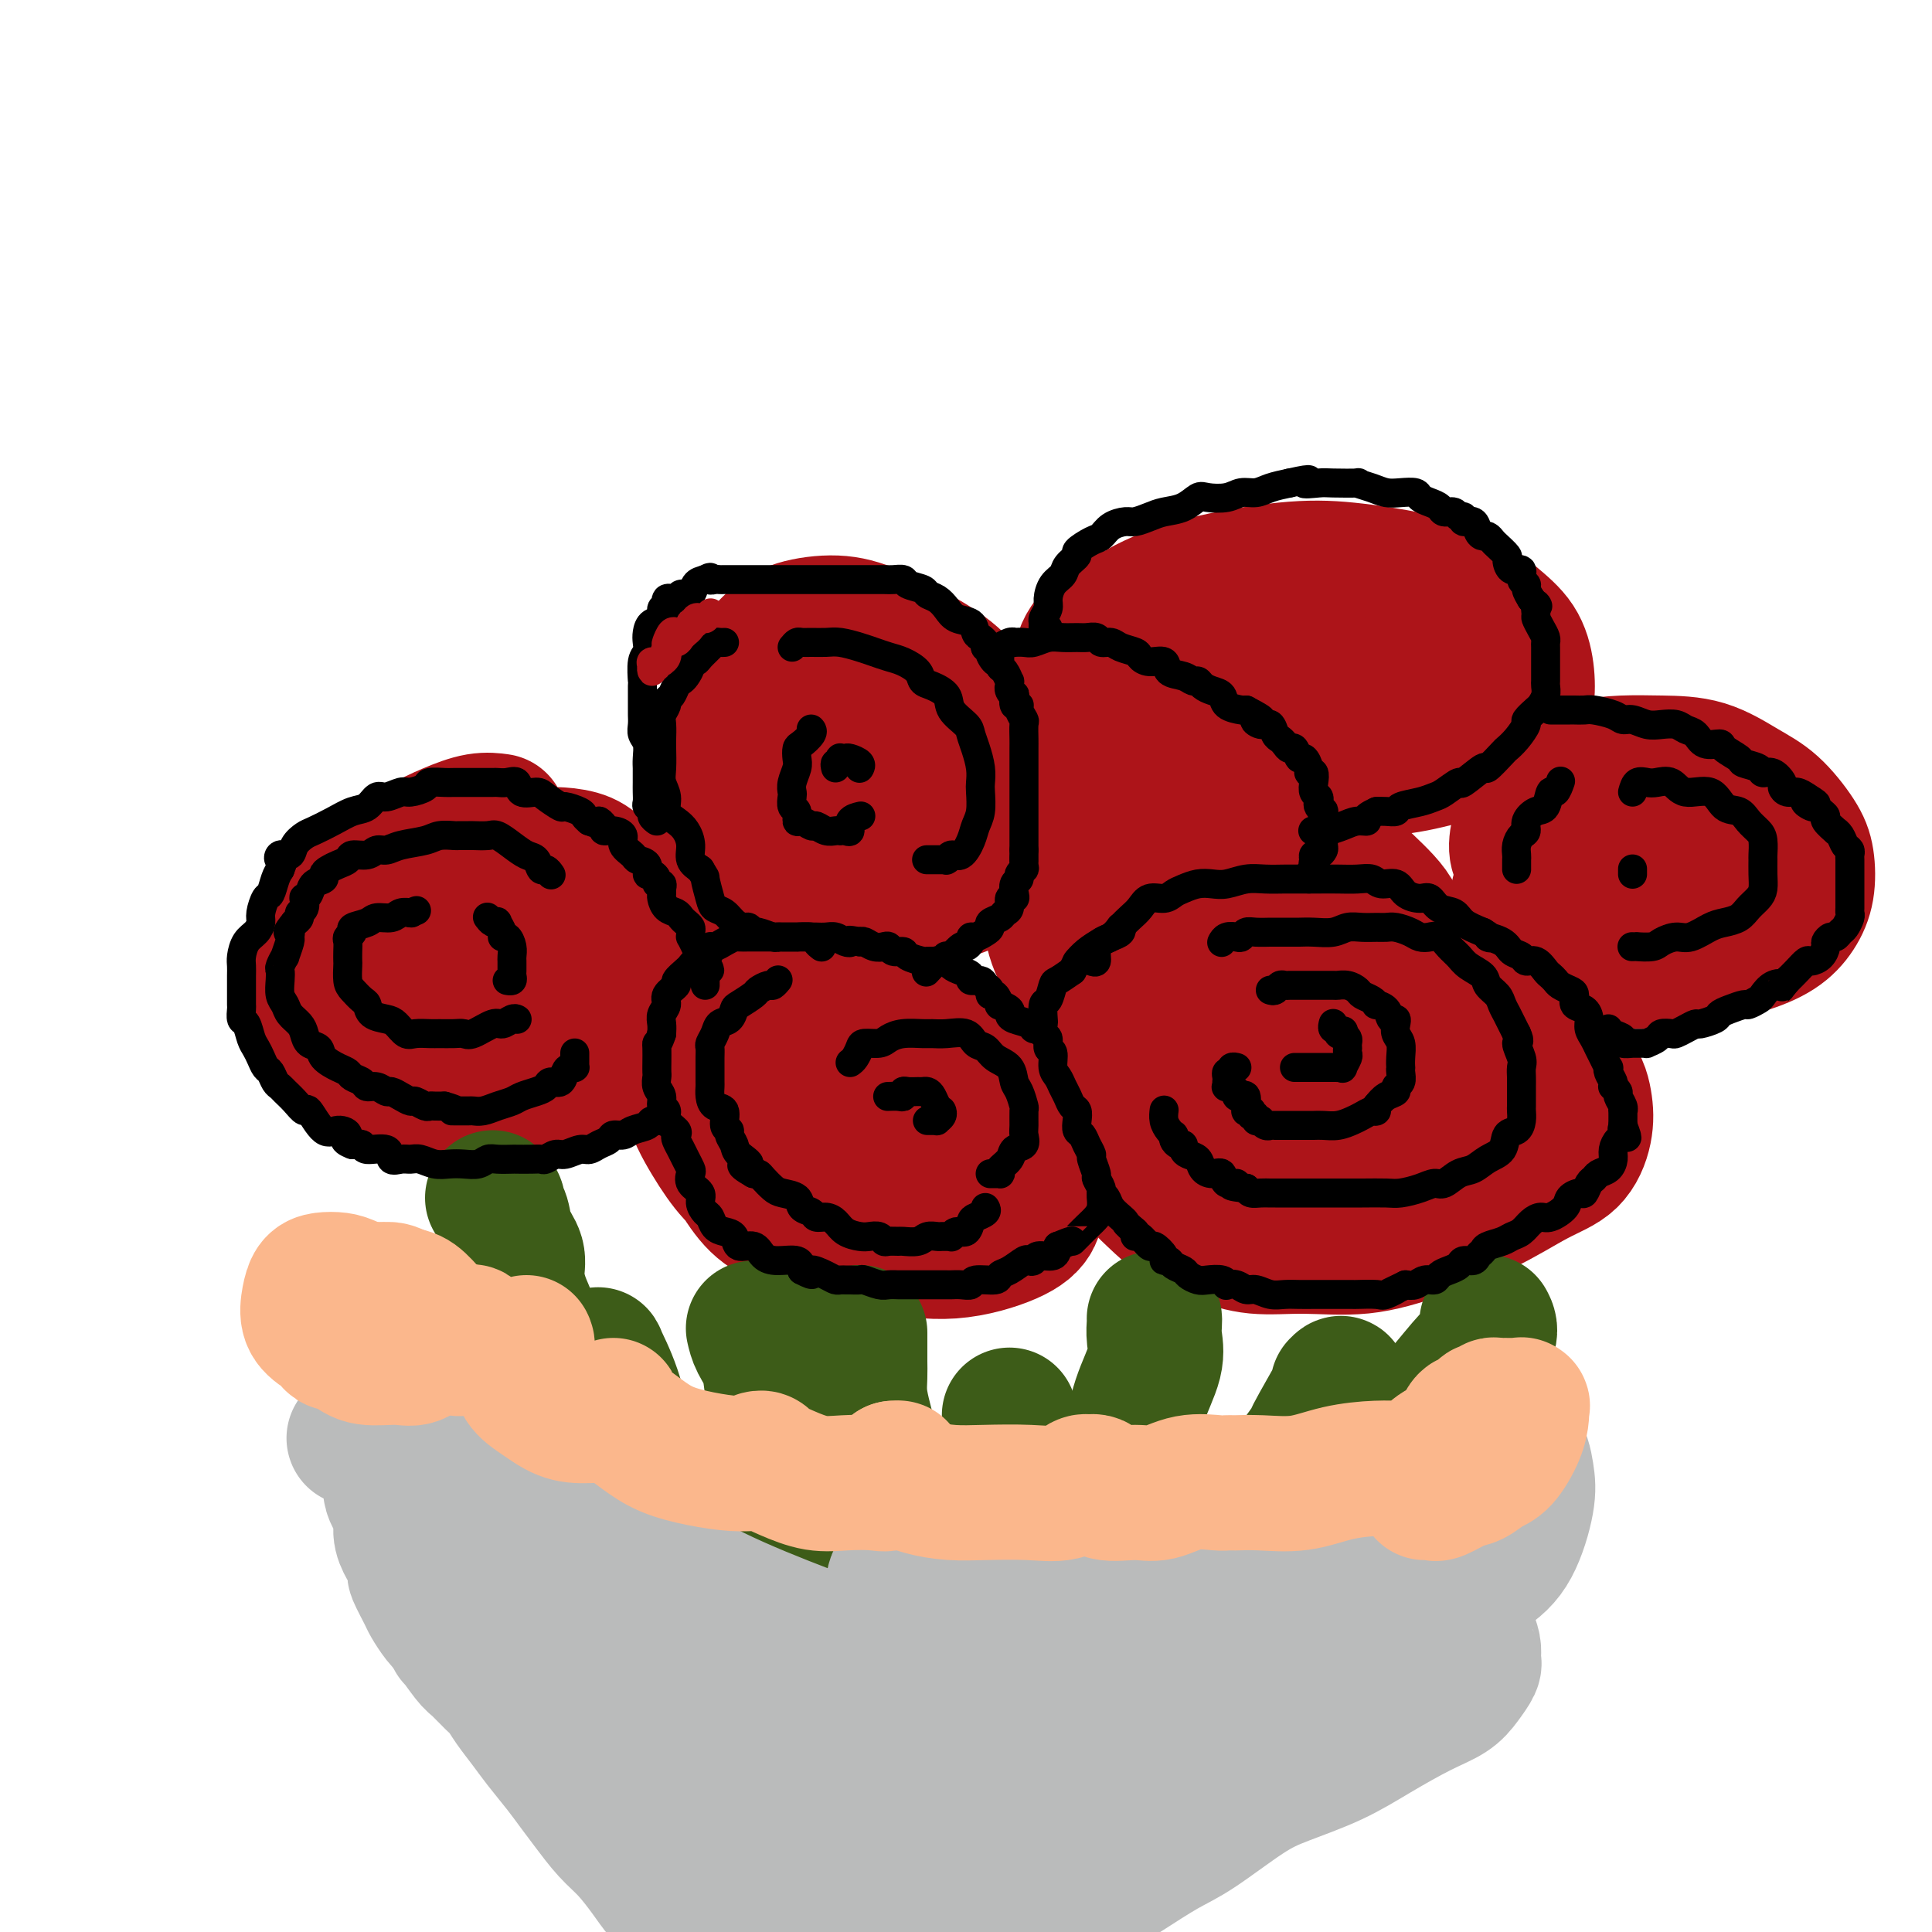 <svg viewBox='0 0 400 400' version='1.1' xmlns='http://www.w3.org/2000/svg' xmlns:xlink='http://www.w3.org/1999/xlink'><g fill='none' stroke='#AD1419' stroke-width='28' stroke-linecap='round' stroke-linejoin='round'><path d='M103,170c0.308,0.044 0.616,0.088 0,0c-0.616,-0.088 -2.155,-0.309 -4,0c-1.845,0.309 -3.996,1.149 -6,2c-2.004,0.851 -3.860,1.712 -6,3c-2.140,1.288 -4.564,3.003 -7,5c-2.436,1.997 -4.884,4.275 -7,6c-2.116,1.725 -3.900,2.898 -5,5c-1.100,2.102 -1.517,5.134 -2,8c-0.483,2.866 -1.033,5.567 -1,8c0.033,2.433 0.650,4.600 2,7c1.350,2.400 3.432,5.035 6,7c2.568,1.965 5.623,3.261 9,4c3.377,0.739 7.077,0.921 11,1c3.923,0.079 8.071,0.056 12,0c3.929,-0.056 7.641,-0.146 11,-1c3.359,-0.854 6.365,-2.473 9,-4c2.635,-1.527 4.898,-2.964 7,-5c2.102,-2.036 4.042,-4.672 5,-7c0.958,-2.328 0.934,-4.349 1,-6c0.066,-1.651 0.220,-2.932 0,-5c-0.220,-2.068 -0.816,-4.922 -2,-7c-1.184,-2.078 -2.955,-3.380 -5,-5c-2.045,-1.620 -4.363,-3.558 -6,-5c-1.637,-1.442 -2.592,-2.389 -4,-3c-1.408,-0.611 -3.269,-0.887 -5,-1c-1.731,-0.113 -3.333,-0.062 -5,0c-1.667,0.062 -3.400,0.135 -5,0c-1.600,-0.135 -3.068,-0.480 -5,0c-1.932,0.480 -4.328,1.783 -6,3c-1.672,1.217 -2.621,2.348 -4,4c-1.379,1.652 -3.190,3.826 -5,6'/><path d='M86,190c-2.893,2.511 -2.627,2.289 -3,4c-0.373,1.711 -1.387,5.355 -2,8c-0.613,2.645 -0.827,4.291 -1,6c-0.173,1.709 -0.306,3.481 0,5c0.306,1.519 1.051,2.786 2,4c0.949,1.214 2.103,2.376 4,3c1.897,0.624 4.535,0.711 7,1c2.465,0.289 4.755,0.782 7,1c2.245,0.218 4.446,0.162 7,-1c2.554,-1.162 5.461,-3.430 7,-5c1.539,-1.570 1.711,-2.444 2,-4c0.289,-1.556 0.696,-3.796 1,-6c0.304,-2.204 0.504,-4.374 0,-7c-0.504,-2.626 -1.714,-5.710 -3,-8c-1.286,-2.290 -2.649,-3.786 -4,-5c-1.351,-1.214 -2.691,-2.147 -4,-3c-1.309,-0.853 -2.588,-1.626 -3,-2c-0.412,-0.374 0.043,-0.347 0,0c-0.043,0.347 -0.582,1.016 -1,2c-0.418,0.984 -0.713,2.285 -1,4c-0.287,1.715 -0.566,3.845 0,6c0.566,2.155 1.975,4.334 3,6c1.025,1.666 1.665,2.819 3,4c1.335,1.181 3.366,2.389 5,3c1.634,0.611 2.871,0.625 4,1c1.129,0.375 2.148,1.111 3,1c0.852,-0.111 1.535,-1.068 2,-2c0.465,-0.932 0.712,-1.837 0,-3c-0.712,-1.163 -2.384,-2.582 -4,-4c-1.616,-1.418 -3.176,-2.834 -5,-4c-1.824,-1.166 -3.912,-2.083 -6,-3'/><path d='M106,192c-3.612,-2.629 -5.143,-2.202 -7,-2c-1.857,0.202 -4.040,0.178 -6,0c-1.960,-0.178 -3.697,-0.510 -5,0c-1.303,0.510 -2.170,1.862 -3,3c-0.830,1.138 -1.621,2.063 -2,3c-0.379,0.937 -0.345,1.887 0,3c0.345,1.113 1.001,2.389 2,3c0.999,0.611 2.341,0.556 4,1c1.659,0.444 3.636,1.387 5,2c1.364,0.613 2.117,0.896 3,1c0.883,0.104 1.896,0.028 3,0c1.104,-0.028 2.297,-0.007 3,0c0.703,0.007 0.915,0.002 1,0c0.085,-0.002 0.042,-0.001 0,0'/><path d='M152,222c-0.311,0.538 -0.622,1.077 -1,2c-0.378,0.923 -0.823,2.231 -1,4c-0.177,1.769 -0.086,4.000 0,6c0.086,2.000 0.166,3.767 1,6c0.834,2.233 2.422,4.930 4,7c1.578,2.070 3.145,3.513 6,5c2.855,1.487 6.996,3.018 11,4c4.004,0.982 7.871,1.415 12,2c4.129,0.585 8.521,1.321 13,1c4.479,-0.321 9.047,-1.699 12,-3c2.953,-1.301 4.291,-2.524 5,-4c0.709,-1.476 0.787,-3.204 1,-5c0.213,-1.796 0.560,-3.660 0,-6c-0.560,-2.340 -2.028,-5.155 -4,-8c-1.972,-2.845 -4.448,-5.721 -7,-9c-2.552,-3.279 -5.180,-6.963 -8,-10c-2.820,-3.037 -5.834,-5.428 -9,-8c-3.166,-2.572 -6.486,-5.324 -10,-7c-3.514,-1.676 -7.223,-2.274 -10,-3c-2.777,-0.726 -4.621,-1.578 -7,-2c-2.379,-0.422 -5.292,-0.413 -7,0c-1.708,0.413 -2.212,1.230 -3,2c-0.788,0.770 -1.860,1.495 -3,3c-1.140,1.505 -2.347,3.791 -3,7c-0.653,3.209 -0.751,7.339 -1,11c-0.249,3.661 -0.648,6.851 0,10c0.648,3.149 2.345,6.255 4,9c1.655,2.745 3.268,5.127 5,7c1.732,1.873 3.582,3.235 6,4c2.418,0.765 5.405,0.933 8,1c2.595,0.067 4.797,0.034 7,0'/><path d='M173,248c3.358,0.114 4.252,-0.101 5,-1c0.748,-0.899 1.349,-2.482 2,-4c0.651,-1.518 1.351,-2.970 1,-5c-0.351,-2.030 -1.753,-4.637 -3,-7c-1.247,-2.363 -2.340,-4.480 -4,-6c-1.660,-1.520 -3.888,-2.442 -5,-3c-1.112,-0.558 -1.108,-0.751 -2,-1c-0.892,-0.249 -2.680,-0.553 -4,0c-1.320,0.553 -2.171,1.963 -3,4c-0.829,2.037 -1.635,4.700 -2,7c-0.365,2.300 -0.290,4.237 0,6c0.290,1.763 0.794,3.351 2,5c1.206,1.649 3.116,3.359 5,4c1.884,0.641 3.744,0.214 6,0c2.256,-0.214 4.907,-0.214 7,0c2.093,0.214 3.627,0.641 5,0c1.373,-0.641 2.583,-2.351 4,-4c1.417,-1.649 3.039,-3.236 4,-5c0.961,-1.764 1.261,-3.705 1,-6c-0.261,-2.295 -1.084,-4.946 -2,-7c-0.916,-2.054 -1.924,-3.512 -3,-5c-1.076,-1.488 -2.218,-3.007 -4,-4c-1.782,-0.993 -4.204,-1.460 -6,-2c-1.796,-0.540 -2.965,-1.154 -5,-1c-2.035,0.154 -4.934,1.074 -7,2c-2.066,0.926 -3.297,1.858 -5,4c-1.703,2.142 -3.876,5.494 -5,9c-1.124,3.506 -1.198,7.167 -1,10c0.198,2.833 0.669,4.840 2,7c1.331,2.160 3.523,4.474 6,6c2.477,1.526 5.238,2.263 8,3'/><path d='M170,254c3.779,1.551 6.227,0.928 9,1c2.773,0.072 5.870,0.840 8,1c2.130,0.160 3.293,-0.289 4,-1c0.707,-0.711 0.958,-1.686 1,-2c0.042,-0.314 -0.126,0.031 0,-1c0.126,-1.031 0.545,-3.439 0,-5c-0.545,-1.561 -2.053,-2.274 -3,-3c-0.947,-0.726 -1.332,-1.465 -2,-2c-0.668,-0.535 -1.619,-0.867 -2,-1c-0.381,-0.133 -0.190,-0.066 0,0'/><path d='M160,150c-1.427,0.590 -2.855,1.180 -4,2c-1.145,0.820 -2.009,1.870 -3,3c-0.991,1.130 -2.109,2.341 -3,4c-0.891,1.659 -1.555,3.768 -2,6c-0.445,2.232 -0.673,4.587 0,7c0.673,2.413 2.246,4.882 4,7c1.754,2.118 3.690,3.883 6,5c2.310,1.117 4.995,1.585 8,2c3.005,0.415 6.332,0.777 10,1c3.668,0.223 7.679,0.307 11,0c3.321,-0.307 5.954,-1.005 9,-2c3.046,-0.995 6.507,-2.286 9,-4c2.493,-1.714 4.018,-3.850 5,-6c0.982,-2.150 1.422,-4.314 2,-7c0.578,-2.686 1.294,-5.896 0,-9c-1.294,-3.104 -4.597,-6.104 -7,-9c-2.403,-2.896 -3.906,-5.688 -6,-8c-2.094,-2.312 -4.779,-4.143 -8,-6c-3.221,-1.857 -6.979,-3.740 -10,-5c-3.021,-1.260 -5.306,-1.896 -8,-2c-2.694,-0.104 -5.797,0.323 -8,1c-2.203,0.677 -3.505,1.605 -5,3c-1.495,1.395 -3.181,3.258 -5,6c-1.819,2.742 -3.771,6.363 -5,10c-1.229,3.637 -1.735,7.290 -2,10c-0.265,2.710 -0.288,4.478 1,6c1.288,1.522 3.887,2.797 6,4c2.113,1.203 3.742,2.333 6,3c2.258,0.667 5.146,0.872 8,1c2.854,0.128 5.672,0.179 8,0c2.328,-0.179 4.164,-0.590 6,-1'/><path d='M183,172c4.597,-0.786 5.088,-2.750 6,-4c0.912,-1.250 2.243,-1.787 3,-3c0.757,-1.213 0.940,-3.102 0,-5c-0.940,-1.898 -3.004,-3.805 -4,-5c-0.996,-1.195 -0.925,-1.678 -2,-2c-1.075,-0.322 -3.297,-0.482 -5,-1c-1.703,-0.518 -2.888,-1.395 -5,-1c-2.112,0.395 -5.153,2.060 -7,3c-1.847,0.940 -2.502,1.155 -3,2c-0.498,0.845 -0.840,2.321 -1,3c-0.160,0.679 -0.137,0.563 0,1c0.137,0.437 0.389,1.428 1,2c0.611,0.572 1.582,0.727 3,1c1.418,0.273 3.284,0.665 5,1c1.716,0.335 3.282,0.613 5,0c1.718,-0.613 3.588,-2.118 5,-3c1.412,-0.882 2.366,-1.140 3,-2c0.634,-0.860 0.949,-2.321 1,-4c0.051,-1.679 -0.161,-3.574 -1,-5c-0.839,-1.426 -2.304,-2.382 -3,-3c-0.696,-0.618 -0.624,-0.897 -1,-1c-0.376,-0.103 -1.201,-0.030 -2,0c-0.799,0.030 -1.573,0.019 -2,0c-0.427,-0.019 -0.507,-0.044 -1,0c-0.493,0.044 -1.400,0.156 -2,1c-0.600,0.844 -0.892,2.420 -1,3c-0.108,0.580 -0.031,0.166 0,0c0.031,-0.166 0.015,-0.083 0,0'/><path d='M236,183c0.331,-0.222 0.663,-0.443 0,0c-0.663,0.443 -2.319,1.552 -4,3c-1.681,1.448 -3.385,3.236 -5,5c-1.615,1.764 -3.139,3.504 -4,5c-0.861,1.496 -1.059,2.747 -1,4c0.059,1.253 0.376,2.507 1,4c0.624,1.493 1.554,3.225 3,4c1.446,0.775 3.406,0.592 6,1c2.594,0.408 5.822,1.407 9,2c3.178,0.593 6.306,0.778 10,1c3.694,0.222 7.955,0.480 12,0c4.045,-0.480 7.873,-1.697 11,-3c3.127,-1.303 5.552,-2.693 8,-4c2.448,-1.307 4.917,-2.533 6,-4c1.083,-1.467 0.778,-3.175 1,-5c0.222,-1.825 0.970,-3.768 0,-6c-0.970,-2.232 -3.660,-4.755 -6,-7c-2.340,-2.245 -4.332,-4.214 -7,-6c-2.668,-1.786 -6.011,-3.391 -10,-5c-3.989,-1.609 -8.623,-3.222 -13,-4c-4.377,-0.778 -8.496,-0.719 -12,-1c-3.504,-0.281 -6.391,-0.900 -9,0c-2.609,0.900 -4.938,3.321 -7,5c-2.062,1.679 -3.855,2.616 -5,5c-1.145,2.384 -1.643,6.215 -2,9c-0.357,2.785 -0.575,4.525 0,7c0.575,2.475 1.943,5.685 4,8c2.057,2.315 4.803,3.736 8,5c3.197,1.264 6.847,2.370 10,3c3.153,0.630 5.810,0.785 9,1c3.190,0.215 6.911,0.490 10,0c3.089,-0.490 5.544,-1.745 8,-3'/><path d='M267,207c5.307,-1.038 5.074,-2.634 5,-4c-0.074,-1.366 0.009,-2.503 0,-4c-0.009,-1.497 -0.112,-3.354 -1,-5c-0.888,-1.646 -2.562,-3.082 -4,-4c-1.438,-0.918 -2.641,-1.320 -4,-2c-1.359,-0.680 -2.875,-1.640 -5,-2c-2.125,-0.360 -4.859,-0.121 -7,0c-2.141,0.121 -3.690,0.123 -5,0c-1.310,-0.123 -2.383,-0.371 -3,0c-0.617,0.371 -0.780,1.361 -1,2c-0.220,0.639 -0.497,0.928 0,2c0.497,1.072 1.769,2.928 3,4c1.231,1.072 2.422,1.359 4,2c1.578,0.641 3.545,1.636 5,2c1.455,0.364 2.400,0.098 3,0c0.600,-0.098 0.855,-0.026 1,0c0.145,0.026 0.179,0.007 0,0c-0.179,-0.007 -0.570,-0.002 -1,0c-0.430,0.002 -0.899,0.001 -1,0c-0.101,-0.001 0.165,-0.000 0,0c-0.165,0.000 -0.761,0.000 -1,0c-0.239,-0.000 -0.119,-0.000 0,0'/><path d='M230,128c-0.899,0.854 -1.799,1.708 -3,3c-1.201,1.292 -2.704,3.021 -3,5c-0.296,1.979 0.615,4.208 2,6c1.385,1.792 3.245,3.147 6,5c2.755,1.853 6.406,4.204 11,6c4.594,1.796 10.131,3.037 15,4c4.869,0.963 9.069,1.648 14,2c4.931,0.352 10.593,0.371 15,0c4.407,-0.371 7.560,-1.133 11,-2c3.440,-0.867 7.167,-1.841 10,-3c2.833,-1.159 4.774,-2.503 6,-4c1.226,-1.497 1.739,-3.146 2,-5c0.261,-1.854 0.271,-3.914 0,-6c-0.271,-2.086 -0.823,-4.198 -2,-6c-1.177,-1.802 -2.980,-3.294 -5,-5c-2.020,-1.706 -4.257,-3.626 -7,-5c-2.743,-1.374 -5.991,-2.200 -10,-3c-4.009,-0.800 -8.778,-1.572 -13,-2c-4.222,-0.428 -7.895,-0.510 -13,0c-5.105,0.510 -11.641,1.613 -17,3c-5.359,1.387 -9.540,3.058 -13,5c-3.460,1.942 -6.199,4.156 -8,6c-1.801,1.844 -2.663,3.317 -3,5c-0.337,1.683 -0.150,3.574 2,5c2.150,1.426 6.263,2.386 9,3c2.737,0.614 4.098,0.883 7,1c2.902,0.117 7.345,0.083 10,0c2.655,-0.083 3.523,-0.215 5,-1c1.477,-0.785 3.565,-2.224 5,-3c1.435,-0.776 2.218,-0.888 3,-1'/><path d='M266,141c3.530,-1.570 0.855,-2.995 0,-4c-0.855,-1.005 0.111,-1.589 0,-2c-0.111,-0.411 -1.299,-0.649 -2,-1c-0.701,-0.351 -0.915,-0.815 -1,-1c-0.085,-0.185 -0.043,-0.093 0,0'/><path d='M235,224c0.111,-0.010 0.222,-0.020 0,1c-0.222,1.020 -0.778,3.071 -1,5c-0.222,1.929 -0.110,3.738 0,6c0.110,2.262 0.216,4.978 1,7c0.784,2.022 2.245,3.350 4,5c1.755,1.650 3.805,3.621 6,5c2.195,1.379 4.534,2.166 7,3c2.466,0.834 5.057,1.716 8,2c2.943,0.284 6.238,-0.031 10,0c3.762,0.031 7.991,0.408 12,0c4.009,-0.408 7.800,-1.602 12,-3c4.200,-1.398 8.811,-3.002 13,-5c4.189,-1.998 7.955,-4.392 11,-6c3.045,-1.608 5.369,-2.429 7,-4c1.631,-1.571 2.571,-3.891 3,-6c0.429,-2.109 0.349,-4.008 0,-6c-0.349,-1.992 -0.965,-4.079 -3,-6c-2.035,-1.921 -5.489,-3.677 -8,-5c-2.511,-1.323 -4.080,-2.212 -7,-3c-2.920,-0.788 -7.190,-1.476 -11,-2c-3.810,-0.524 -7.158,-0.885 -10,-1c-2.842,-0.115 -5.176,0.016 -8,0c-2.824,-0.016 -6.137,-0.178 -9,0c-2.863,0.178 -5.277,0.695 -7,1c-1.723,0.305 -2.754,0.397 -4,1c-1.246,0.603 -2.707,1.718 -4,3c-1.293,1.282 -2.418,2.730 -3,4c-0.582,1.270 -0.620,2.361 -1,4c-0.380,1.639 -1.102,3.826 -1,6c0.102,2.174 1.029,4.335 2,6c0.971,1.665 1.985,2.832 3,4'/><path d='M257,240c1.864,2.169 4.026,2.591 6,3c1.974,0.409 3.762,0.806 6,1c2.238,0.194 4.927,0.185 7,0c2.073,-0.185 3.531,-0.548 5,-1c1.469,-0.452 2.950,-0.995 4,-2c1.050,-1.005 1.667,-2.473 2,-4c0.333,-1.527 0.380,-3.112 0,-5c-0.380,-1.888 -1.186,-4.078 -3,-6c-1.814,-1.922 -4.635,-3.577 -7,-5c-2.365,-1.423 -4.273,-2.613 -6,-3c-1.727,-0.387 -3.272,0.028 -5,0c-1.728,-0.028 -3.638,-0.499 -5,0c-1.362,0.499 -2.174,1.970 -3,3c-0.826,1.030 -1.666,1.621 -2,3c-0.334,1.379 -0.163,3.548 1,5c1.163,1.452 3.319,2.187 6,3c2.681,0.813 5.887,1.704 9,2c3.113,0.296 6.134,-0.003 9,0c2.866,0.003 5.576,0.308 8,0c2.424,-0.308 4.562,-1.227 6,-2c1.438,-0.773 2.175,-1.398 3,-2c0.825,-0.602 1.739,-1.180 2,-2c0.261,-0.820 -0.130,-1.882 -1,-3c-0.870,-1.118 -2.218,-2.291 -3,-3c-0.782,-0.709 -0.996,-0.955 -2,-1c-1.004,-0.045 -2.796,0.110 -4,0c-1.204,-0.110 -1.820,-0.485 -3,0c-1.180,0.485 -2.925,1.831 -4,3c-1.075,1.169 -1.482,2.161 -2,4c-0.518,1.839 -1.148,4.525 -1,6c0.148,1.475 1.074,1.737 2,2'/><path d='M282,236c1.168,1.472 3.588,1.152 5,1c1.412,-0.152 1.816,-0.135 3,0c1.184,0.135 3.148,0.389 4,0c0.852,-0.389 0.593,-1.422 1,-2c0.407,-0.578 1.480,-0.701 2,-1c0.520,-0.299 0.486,-0.773 1,-2c0.514,-1.227 1.575,-3.208 2,-4c0.425,-0.792 0.212,-0.396 0,0'/><path d='M289,141c-0.317,0.024 -0.634,0.049 -1,0c-0.366,-0.049 -0.780,-0.171 -1,0c-0.220,0.171 -0.246,0.634 0,1c0.246,0.366 0.762,0.636 1,1c0.238,0.364 0.197,0.822 1,1c0.803,0.178 2.449,0.076 3,0c0.551,-0.076 0.006,-0.124 0,0c-0.006,0.124 0.527,0.422 1,0c0.473,-0.422 0.887,-1.563 1,-2c0.113,-0.437 -0.075,-0.170 0,0c0.075,0.170 0.412,0.241 0,0c-0.412,-0.241 -1.572,-0.796 -2,-1c-0.428,-0.204 -0.122,-0.058 0,0c0.122,0.058 0.061,0.029 0,0'/><path d='M323,174c-0.446,0.458 -0.891,0.916 -2,2c-1.109,1.084 -2.881,2.794 -4,4c-1.119,1.206 -1.585,1.907 -2,3c-0.415,1.093 -0.778,2.577 -1,4c-0.222,1.423 -0.303,2.784 0,4c0.303,1.216 0.990,2.288 2,3c1.010,0.712 2.342,1.064 4,2c1.658,0.936 3.641,2.456 6,3c2.359,0.544 5.092,0.113 8,0c2.908,-0.113 5.990,0.092 9,0c3.010,-0.092 5.949,-0.479 9,-1c3.051,-0.521 6.216,-1.174 9,-2c2.784,-0.826 5.187,-1.825 7,-3c1.813,-1.175 3.035,-2.527 4,-4c0.965,-1.473 1.671,-3.068 2,-5c0.329,-1.932 0.279,-4.202 0,-6c-0.279,-1.798 -0.788,-3.123 -2,-5c-1.212,-1.877 -3.126,-4.307 -5,-6c-1.874,-1.693 -3.706,-2.648 -6,-4c-2.294,-1.352 -5.049,-3.100 -8,-4c-2.951,-0.900 -6.096,-0.951 -9,-1c-2.904,-0.049 -5.565,-0.097 -8,0c-2.435,0.097 -4.643,0.340 -7,1c-2.357,0.660 -4.864,1.738 -7,3c-2.136,1.262 -3.900,2.708 -5,4c-1.100,1.292 -1.535,2.430 -2,4c-0.465,1.570 -0.959,3.573 -1,5c-0.041,1.427 0.370,2.279 1,3c0.630,0.721 1.477,1.309 3,2c1.523,0.691 3.721,1.483 6,2c2.279,0.517 4.640,0.758 7,1'/><path d='M331,183c4.040,0.745 6.139,0.108 9,0c2.861,-0.108 6.482,0.313 9,0c2.518,-0.313 3.931,-1.358 5,-2c1.069,-0.642 1.795,-0.880 2,-1c0.205,-0.120 -0.109,-0.123 0,0c0.109,0.123 0.643,0.373 0,0c-0.643,-0.373 -2.463,-1.368 -4,-2c-1.537,-0.632 -2.790,-0.902 -4,-1c-1.210,-0.098 -2.376,-0.025 -3,0c-0.624,0.025 -0.705,0.003 -1,0c-0.295,-0.003 -0.804,0.013 -1,0c-0.196,-0.013 -0.081,-0.056 0,0c0.081,0.056 0.126,0.211 0,0c-0.126,-0.211 -0.425,-0.789 -1,-1c-0.575,-0.211 -1.426,-0.053 -2,0c-0.574,0.053 -0.872,0.003 -2,0c-1.128,-0.003 -3.087,0.041 -5,0c-1.913,-0.041 -3.780,-0.166 -6,0c-2.220,0.166 -4.793,0.621 -6,1c-1.207,0.379 -1.048,0.680 -1,1c0.048,0.320 -0.016,0.660 0,1c0.016,0.340 0.110,0.679 1,1c0.890,0.321 2.575,0.622 4,1c1.425,0.378 2.589,0.833 4,1c1.411,0.167 3.069,0.045 4,0c0.931,-0.045 1.135,-0.012 2,0c0.865,0.012 2.390,0.003 3,0c0.610,-0.003 0.305,-0.002 0,0'/><path d='M338,182c2.630,0.095 0.705,-0.668 0,-1c-0.705,-0.332 -0.189,-0.233 0,-1c0.189,-0.767 0.051,-2.399 0,-3c-0.051,-0.601 -0.015,-0.172 0,0c0.015,0.172 0.007,0.086 0,0'/><path d='M222,223c0.000,0.417 0.000,0.833 0,1c0.000,0.167 0.000,0.083 0,0'/></g>
<g fill='none' stroke='#3D5C18' stroke-width='28' stroke-linecap='round' stroke-linejoin='round'><path d='M102,248c0.449,0.345 0.899,0.689 1,1c0.101,0.311 -0.145,0.588 0,1c0.145,0.412 0.682,0.959 1,2c0.318,1.041 0.417,2.576 1,4c0.583,1.424 1.651,2.737 2,4c0.349,1.263 -0.019,2.475 0,4c0.019,1.525 0.425,3.364 1,5c0.575,1.636 1.319,3.069 2,5c0.681,1.931 1.300,4.358 2,7c0.700,2.642 1.480,5.498 2,8c0.520,2.502 0.780,4.649 2,7c1.220,2.351 3.402,4.906 5,8c1.598,3.094 2.614,6.726 4,10c1.386,3.274 3.143,6.191 5,9c1.857,2.809 3.814,5.511 5,8c1.186,2.489 1.602,4.764 3,7c1.398,2.236 3.780,4.432 5,6c1.220,1.568 1.279,2.508 2,4c0.721,1.492 2.105,3.537 3,5c0.895,1.463 1.301,2.345 2,3c0.699,0.655 1.693,1.083 2,2c0.307,0.917 -0.071,2.325 0,3c0.071,0.675 0.593,0.619 1,1c0.407,0.381 0.701,1.198 1,2c0.299,0.802 0.605,1.588 1,2c0.395,0.412 0.879,0.451 1,1c0.121,0.549 -0.121,1.609 0,2c0.121,0.391 0.606,0.112 1,0c0.394,-0.112 0.697,-0.056 1,0'/><path d='M158,369c6.533,11.356 1.867,3.244 0,0c-1.867,-3.244 -0.933,-1.622 0,0'/><path d='M178,276c-0.000,-0.086 -0.000,-0.172 0,0c0.000,0.172 0.000,0.601 0,1c-0.000,0.399 -0.001,0.769 0,1c0.001,0.231 0.003,0.322 0,1c-0.003,0.678 -0.011,1.944 0,3c0.011,1.056 0.040,1.901 0,3c-0.040,1.099 -0.151,2.452 0,4c0.151,1.548 0.562,3.290 1,5c0.438,1.710 0.901,3.387 1,5c0.099,1.613 -0.166,3.163 0,5c0.166,1.837 0.761,3.960 1,6c0.239,2.040 0.120,3.995 0,6c-0.120,2.005 -0.242,4.058 0,6c0.242,1.942 0.850,3.772 1,6c0.150,2.228 -0.156,4.854 0,7c0.156,2.146 0.774,3.811 1,6c0.226,2.189 0.061,4.901 0,7c-0.061,2.099 -0.016,3.586 0,5c0.016,1.414 0.003,2.757 0,4c-0.003,1.243 0.003,2.388 0,4c-0.003,1.612 -0.015,3.691 0,5c0.015,1.309 0.057,1.847 0,3c-0.057,1.153 -0.211,2.922 0,4c0.211,1.078 0.789,1.466 1,2c0.211,0.534 0.057,1.215 0,2c-0.057,0.785 -0.015,1.673 0,2c0.015,0.327 0.004,0.093 0,0c-0.004,-0.093 -0.002,-0.047 0,0'/><path d='M156,275c0.217,0.945 0.433,1.890 1,3c0.567,1.110 1.484,2.384 2,4c0.516,1.616 0.631,3.575 1,6c0.369,2.425 0.990,5.318 2,8c1.010,2.682 2.407,5.153 3,8c0.593,2.847 0.383,6.070 1,9c0.617,2.930 2.063,5.566 3,8c0.937,2.434 1.365,4.666 2,7c0.635,2.334 1.476,4.771 2,7c0.524,2.229 0.732,4.249 1,6c0.268,1.751 0.598,3.232 1,5c0.402,1.768 0.877,3.821 1,5c0.123,1.179 -0.107,1.482 0,2c0.107,0.518 0.550,1.249 1,2c0.450,0.751 0.905,1.522 1,2c0.095,0.478 -0.170,0.664 0,1c0.170,0.336 0.777,0.821 1,1c0.223,0.179 0.064,0.051 0,0c-0.064,-0.051 -0.032,-0.026 0,0'/><path d='M239,273c0.021,0.186 0.041,0.371 0,1c-0.041,0.629 -0.145,1.701 0,3c0.145,1.299 0.539,2.825 0,5c-0.539,2.175 -2.012,5.000 -3,8c-0.988,3.000 -1.492,6.176 -2,10c-0.508,3.824 -1.021,8.298 -2,13c-0.979,4.702 -2.426,9.634 -4,15c-1.574,5.366 -3.277,11.167 -5,16c-1.723,4.833 -3.467,8.699 -5,13c-1.533,4.301 -2.856,9.036 -4,13c-1.144,3.964 -2.110,7.157 -3,10c-0.890,2.843 -1.704,5.338 -2,7c-0.296,1.662 -0.076,2.492 0,3c0.076,0.508 0.006,0.693 0,1c-0.006,0.307 0.051,0.737 0,1c-0.051,0.263 -0.209,0.359 0,0c0.209,-0.359 0.787,-1.174 1,-2c0.213,-0.826 0.061,-1.665 0,-2c-0.061,-0.335 -0.030,-0.168 0,0'/><path d='M277,287c0.586,-0.605 1.173,-1.211 0,1c-1.173,2.211 -4.105,7.238 -5,9c-0.895,1.762 0.246,0.258 -1,2c-1.246,1.742 -4.879,6.730 -8,11c-3.121,4.270 -5.731,7.823 -9,12c-3.269,4.177 -7.198,8.980 -11,14c-3.802,5.020 -7.476,10.258 -11,15c-3.524,4.742 -6.899,8.989 -10,13c-3.101,4.011 -5.928,7.788 -8,11c-2.072,3.212 -3.391,5.861 -5,9c-1.609,3.139 -3.510,6.768 -5,9c-1.490,2.232 -2.569,3.066 -3,4c-0.431,0.934 -0.216,1.967 0,3'/><path d='M308,274c-0.113,-0.208 -0.225,-0.415 0,0c0.225,0.415 0.788,1.453 0,3c-0.788,1.547 -2.925,3.604 -5,6c-2.075,2.396 -4.087,5.132 -7,8c-2.913,2.868 -6.728,5.869 -11,9c-4.272,3.131 -9.003,6.391 -13,10c-3.997,3.609 -7.262,7.566 -11,11c-3.738,3.434 -7.948,6.344 -12,10c-4.052,3.656 -7.944,8.058 -11,12c-3.056,3.942 -5.274,7.423 -8,11c-2.726,3.577 -5.960,7.249 -8,10c-2.040,2.751 -2.886,4.580 -4,6c-1.114,1.420 -2.494,2.432 -3,3c-0.506,0.568 -0.136,0.691 0,1c0.136,0.309 0.039,0.802 0,1c-0.039,0.198 -0.019,0.099 0,0'/><path d='M209,293c0.003,1.015 0.007,2.030 0,3c-0.007,0.970 -0.024,1.894 0,4c0.024,2.106 0.091,5.395 0,9c-0.091,3.605 -0.338,7.528 -1,12c-0.662,4.472 -1.739,9.494 -3,15c-1.261,5.506 -2.705,11.498 -4,17c-1.295,5.502 -2.440,10.516 -4,16c-1.560,5.484 -3.535,11.438 -5,16c-1.465,4.562 -2.418,7.732 -3,10c-0.582,2.268 -0.791,3.634 -1,5'/><path d='M123,281c0.496,0.145 0.993,0.291 1,0c0.007,-0.291 -0.474,-1.018 0,0c0.474,1.018 1.904,3.782 3,7c1.096,3.218 1.860,6.892 3,11c1.140,4.108 2.657,8.651 4,13c1.343,4.349 2.511,8.506 4,13c1.489,4.494 3.299,9.327 5,14c1.701,4.673 3.293,9.186 5,13c1.707,3.814 3.530,6.930 5,9c1.470,2.070 2.588,3.096 3,4c0.412,0.904 0.118,1.687 0,2c-0.118,0.313 -0.059,0.157 0,0'/></g>
<g fill='none' stroke='#BABBBB' stroke-width='28' stroke-linecap='round' stroke-linejoin='round'><path d='M170,390c0.114,0.449 0.229,0.897 0,1c-0.229,0.103 -0.801,-0.140 -1,0c-0.199,0.140 -0.023,0.664 0,1c0.023,0.336 -0.106,0.483 0,1c0.106,0.517 0.446,1.405 1,2c0.554,0.595 1.322,0.898 2,1c0.678,0.102 1.265,0.003 2,0c0.735,-0.003 1.619,0.091 2,0c0.381,-0.091 0.261,-0.366 0,-1c-0.261,-0.634 -0.661,-1.628 -1,-2c-0.339,-0.372 -0.618,-0.124 -1,0c-0.382,0.124 -0.869,0.124 -1,0c-0.131,-0.124 0.093,-0.371 0,0c-0.093,0.371 -0.502,1.362 0,2c0.502,0.638 1.914,0.925 3,1c1.086,0.075 1.847,-0.062 3,0c1.153,0.062 2.700,0.324 4,0c1.300,-0.324 2.354,-1.235 3,-2c0.646,-0.765 0.885,-1.386 1,-2c0.115,-0.614 0.106,-1.223 0,-2c-0.106,-0.777 -0.308,-1.723 -1,-2c-0.692,-0.277 -1.872,0.113 -3,0c-1.128,-0.113 -2.202,-0.731 -3,-1c-0.798,-0.269 -1.319,-0.190 -2,0c-0.681,0.190 -1.522,0.490 -2,1c-0.478,0.510 -0.592,1.229 0,2c0.592,0.771 1.890,1.592 3,2c1.110,0.408 2.031,0.402 4,1c1.969,0.598 4.984,1.799 8,3'/><path d='M191,396c3.078,0.648 4.772,0.270 7,0c2.228,-0.270 4.989,-0.430 7,-1c2.011,-0.570 3.273,-1.549 4,-2c0.727,-0.451 0.920,-0.373 1,-1c0.080,-0.627 0.046,-1.959 0,-3c-0.046,-1.041 -0.104,-1.793 -1,-2c-0.896,-0.207 -2.630,0.129 -4,0c-1.370,-0.129 -2.375,-0.725 -3,-1c-0.625,-0.275 -0.871,-0.231 -1,0c-0.129,0.231 -0.140,0.648 0,1c0.140,0.352 0.432,0.639 1,1c0.568,0.361 1.413,0.794 3,1c1.587,0.206 3.916,0.183 6,0c2.084,-0.183 3.924,-0.526 6,-1c2.076,-0.474 4.389,-1.080 6,-2c1.611,-0.920 2.519,-2.156 3,-3c0.481,-0.844 0.535,-1.298 1,-2c0.465,-0.702 1.343,-1.653 1,-2c-0.343,-0.347 -1.906,-0.089 -3,0c-1.094,0.089 -1.719,0.010 -2,0c-0.281,-0.010 -0.217,0.050 -1,0c-0.783,-0.050 -2.412,-0.209 -3,0c-0.588,0.209 -0.137,0.788 0,1c0.137,0.212 -0.042,0.058 0,0c0.042,-0.058 0.305,-0.021 1,0c0.695,0.021 1.822,0.026 3,0c1.178,-0.026 2.407,-0.084 4,-1c1.593,-0.916 3.551,-2.689 5,-4c1.449,-1.311 2.390,-2.161 3,-3c0.610,-0.839 0.889,-1.668 1,-2c0.111,-0.332 0.056,-0.166 0,0'/><path d='M236,370c1.421,-1.338 0.475,-0.183 0,0c-0.475,0.183 -0.477,-0.605 -1,0c-0.523,0.605 -1.565,2.603 -3,4c-1.435,1.397 -3.261,2.191 -5,3c-1.739,0.809 -3.389,1.631 -4,2c-0.611,0.369 -0.182,0.283 0,0c0.182,-0.283 0.116,-0.764 0,-1c-0.116,-0.236 -0.283,-0.225 0,-1c0.283,-0.775 1.014,-2.334 2,-4c0.986,-1.666 2.226,-3.438 4,-5c1.774,-1.562 4.082,-2.914 6,-4c1.918,-1.086 3.445,-1.905 5,-3c1.555,-1.095 3.139,-2.465 4,-3c0.861,-0.535 1.001,-0.235 1,0c-0.001,0.235 -0.143,0.406 0,1c0.143,0.594 0.570,1.610 0,3c-0.570,1.390 -2.138,3.154 -4,5c-1.862,1.846 -4.019,3.773 -6,5c-1.981,1.227 -3.786,1.754 -5,2c-1.214,0.246 -1.838,0.210 -2,0c-0.162,-0.210 0.139,-0.593 0,-1c-0.139,-0.407 -0.719,-0.839 0,-2c0.719,-1.161 2.738,-3.053 4,-5c1.262,-1.947 1.768,-3.950 3,-6c1.232,-2.050 3.189,-4.146 5,-6c1.811,-1.854 3.476,-3.466 5,-5c1.524,-1.534 2.905,-2.988 5,-4c2.095,-1.012 4.902,-1.580 7,-2c2.098,-0.420 3.488,-0.690 4,-1c0.512,-0.310 0.146,-0.660 0,0c-0.146,0.660 -0.073,2.330 0,4'/><path d='M261,346c-0.524,1.801 -1.835,4.304 -4,7c-2.165,2.696 -5.182,5.584 -9,8c-3.818,2.416 -8.435,4.361 -12,6c-3.565,1.639 -6.079,2.972 -9,4c-2.921,1.028 -6.248,1.750 -8,2c-1.752,0.250 -1.929,0.028 -2,0c-0.071,-0.028 -0.035,0.137 0,-1c0.035,-1.137 0.070,-3.577 1,-6c0.930,-2.423 2.757,-4.830 5,-7c2.243,-2.170 4.904,-4.103 7,-6c2.096,-1.897 3.628,-3.757 5,-5c1.372,-1.243 2.584,-1.869 3,-2c0.416,-0.131 0.036,0.235 0,0c-0.036,-0.235 0.273,-1.069 0,0c-0.273,1.069 -1.127,4.041 -2,7c-0.873,2.959 -1.764,5.906 -4,9c-2.236,3.094 -5.817,6.334 -10,9c-4.183,2.666 -8.967,4.756 -12,6c-3.033,1.244 -4.315,1.640 -6,2c-1.685,0.360 -3.774,0.682 -5,0c-1.226,-0.682 -1.590,-2.367 -2,-4c-0.410,-1.633 -0.867,-3.212 -1,-5c-0.133,-1.788 0.059,-3.785 1,-6c0.941,-2.215 2.629,-4.647 4,-7c1.371,-2.353 2.423,-4.625 3,-6c0.577,-1.375 0.680,-1.852 1,-2c0.320,-0.148 0.856,0.032 1,0c0.144,-0.032 -0.106,-0.277 0,1c0.106,1.277 0.567,4.074 0,7c-0.567,2.926 -2.162,5.979 -4,9c-1.838,3.021 -3.919,6.011 -6,9'/><path d='M196,375c-2.437,3.877 -3.529,4.568 -5,5c-1.471,0.432 -3.323,0.605 -4,1c-0.677,0.395 -0.181,1.014 -1,0c-0.819,-1.014 -2.953,-3.660 -4,-5c-1.047,-1.340 -1.007,-1.373 -1,-3c0.007,-1.627 -0.021,-4.846 0,-7c0.021,-2.154 0.089,-3.242 0,-5c-0.089,-1.758 -0.336,-4.186 0,-5c0.336,-0.814 1.253,-0.013 2,0c0.747,0.013 1.322,-0.760 2,0c0.678,0.760 1.457,3.055 2,5c0.543,1.945 0.848,3.539 1,6c0.152,2.461 0.149,5.787 -1,8c-1.149,2.213 -3.446,3.311 -5,4c-1.554,0.689 -2.366,0.967 -4,1c-1.634,0.033 -4.090,-0.181 -6,-1c-1.910,-0.819 -3.276,-2.244 -5,-4c-1.724,-1.756 -3.808,-3.845 -6,-6c-2.192,-2.155 -4.493,-4.378 -6,-7c-1.507,-2.622 -2.219,-5.643 -3,-8c-0.781,-2.357 -1.632,-4.050 -2,-6c-0.368,-1.950 -0.252,-4.156 0,-5c0.252,-0.844 0.639,-0.324 1,0c0.361,0.324 0.696,0.452 1,1c0.304,0.548 0.578,1.515 1,4c0.422,2.485 0.994,6.487 1,9c0.006,2.513 -0.554,3.535 -1,5c-0.446,1.465 -0.779,3.372 -1,4c-0.221,0.628 -0.329,-0.023 -1,0c-0.671,0.023 -1.906,0.721 -3,0c-1.094,-0.721 -2.047,-2.860 -3,-5'/><path d='M145,361c-2.223,-2.150 -4.281,-5.024 -6,-8c-1.719,-2.976 -3.101,-6.055 -5,-9c-1.899,-2.945 -4.316,-5.756 -6,-9c-1.684,-3.244 -2.635,-6.922 -3,-9c-0.365,-2.078 -0.145,-2.555 0,-3c0.145,-0.445 0.214,-0.859 0,-1c-0.214,-0.141 -0.713,-0.011 0,1c0.713,1.011 2.637,2.902 4,5c1.363,2.098 2.163,4.404 3,7c0.837,2.596 1.709,5.481 2,7c0.291,1.519 0.000,1.673 0,2c-0.000,0.327 0.290,0.829 0,1c-0.290,0.171 -1.159,0.013 -2,0c-0.841,-0.013 -1.655,0.120 -3,-1c-1.345,-1.120 -3.222,-3.493 -5,-6c-1.778,-2.507 -3.459,-5.149 -5,-8c-1.541,-2.851 -2.943,-5.910 -5,-9c-2.057,-3.090 -4.768,-6.209 -6,-9c-1.232,-2.791 -0.986,-5.253 -1,-7c-0.014,-1.747 -0.290,-2.780 0,-2c0.290,0.780 1.146,3.371 2,6c0.854,2.629 1.706,5.295 2,8c0.294,2.705 0.031,5.450 0,7c-0.031,1.550 0.170,1.905 0,2c-0.170,0.095 -0.711,-0.068 -1,0c-0.289,0.068 -0.325,0.369 -1,0c-0.675,-0.369 -1.989,-1.407 -3,-3c-1.011,-1.593 -1.717,-3.741 -3,-6c-1.283,-2.259 -3.141,-4.630 -5,-7'/><path d='M98,310c-2.154,-3.443 -2.040,-4.049 -2,-5c0.040,-0.951 0.005,-2.247 0,-3c-0.005,-0.753 0.019,-0.962 0,-1c-0.019,-0.038 -0.083,0.094 0,0c0.083,-0.094 0.311,-0.413 1,0c0.689,0.413 1.837,1.558 3,3c1.163,1.442 2.340,3.182 3,6c0.660,2.818 0.803,6.714 1,10c0.197,3.286 0.447,5.961 1,9c0.553,3.039 1.410,6.443 2,9c0.590,2.557 0.912,4.267 2,6c1.088,1.733 2.942,3.490 5,5c2.058,1.510 4.320,2.772 6,4c1.680,1.228 2.779,2.420 5,3c2.221,0.580 5.566,0.547 8,1c2.434,0.453 3.959,1.393 6,2c2.041,0.607 4.599,0.880 6,1c1.401,0.120 1.646,0.087 2,0c0.354,-0.087 0.817,-0.227 1,0c0.183,0.227 0.085,0.820 0,1c-0.085,0.180 -0.158,-0.052 0,1c0.158,1.052 0.548,3.389 1,6c0.452,2.611 0.965,5.494 2,8c1.035,2.506 2.592,4.633 4,7c1.408,2.367 2.666,4.975 5,7c2.334,2.025 5.744,3.468 9,5c3.256,1.532 6.359,3.152 10,4c3.641,0.848 7.821,0.924 12,1'/><path d='M210,398c-0.705,0.272 -1.411,0.543 0,0c1.411,-0.543 4.938,-1.902 8,-3c3.062,-1.098 5.657,-1.935 8,-3c2.343,-1.065 4.432,-2.356 7,-4c2.568,-1.644 5.615,-3.639 8,-5c2.385,-1.361 4.108,-2.088 7,-4c2.892,-1.912 6.954,-5.008 10,-7c3.046,-1.992 5.078,-2.879 8,-4c2.922,-1.121 6.736,-2.477 10,-4c3.264,-1.523 5.978,-3.213 9,-5c3.022,-1.787 6.351,-3.669 9,-5c2.649,-1.331 4.619,-2.110 6,-3c1.381,-0.890 2.175,-1.890 3,-3c0.825,-1.110 1.683,-2.330 2,-3c0.317,-0.670 0.095,-0.790 0,-1c-0.095,-0.210 -0.064,-0.511 0,-1c0.064,-0.489 0.159,-1.166 0,-2c-0.159,-0.834 -0.572,-1.824 -1,-3c-0.428,-1.176 -0.871,-2.538 -1,-3c-0.129,-0.462 0.057,-0.024 0,0c-0.057,0.024 -0.356,-0.364 -1,0c-0.644,0.364 -1.631,1.482 -3,3c-1.369,1.518 -3.120,3.435 -5,6c-1.880,2.565 -3.890,5.776 -6,8c-2.110,2.224 -4.319,3.461 -7,5c-2.681,1.539 -5.834,3.379 -8,4c-2.166,0.621 -3.343,0.022 -4,0c-0.657,-0.022 -0.792,0.533 -1,0c-0.208,-0.533 -0.488,-2.152 0,-4c0.488,-1.848 1.744,-3.924 3,-6'/><path d='M271,351c1.333,-2.133 3.166,-4.465 5,-7c1.834,-2.535 3.668,-5.271 5,-8c1.332,-2.729 2.162,-5.449 4,-8c1.838,-2.551 4.686,-4.934 7,-6c2.314,-1.066 4.096,-0.817 5,-1c0.904,-0.183 0.930,-0.798 1,0c0.070,0.798 0.182,3.008 0,5c-0.182,1.992 -0.659,3.765 -2,6c-1.341,2.235 -3.545,4.932 -6,7c-2.455,2.068 -5.159,3.508 -7,4c-1.841,0.492 -2.817,0.035 -4,0c-1.183,-0.035 -2.572,0.350 -3,0c-0.428,-0.350 0.103,-1.435 0,-3c-0.103,-1.565 -0.842,-3.610 0,-6c0.842,-2.390 3.266,-5.127 5,-8c1.734,-2.873 2.779,-5.884 5,-9c2.221,-3.116 5.618,-6.337 8,-9c2.382,-2.663 3.751,-4.769 6,-6c2.249,-1.231 5.380,-1.586 8,-2c2.620,-0.414 4.730,-0.885 6,0c1.270,0.885 1.701,3.126 2,5c0.299,1.874 0.467,3.382 0,6c-0.467,2.618 -1.569,6.348 -3,9c-1.431,2.652 -3.192,4.226 -6,6c-2.808,1.774 -6.663,3.746 -9,5c-2.337,1.254 -3.155,1.788 -4,2c-0.845,0.212 -1.718,0.101 -2,0c-0.282,-0.101 0.028,-0.192 0,-1c-0.028,-0.808 -0.392,-2.333 0,-4c0.392,-1.667 1.541,-3.476 3,-5c1.459,-1.524 3.230,-2.762 5,-4'/><path d='M300,319c1.734,-1.852 2.068,-1.984 3,-2c0.932,-0.016 2.461,0.082 3,0c0.539,-0.082 0.088,-0.345 0,0c-0.088,0.345 0.189,1.299 -1,3c-1.189,1.701 -3.842,4.148 -7,7c-3.158,2.852 -6.821,6.108 -11,8c-4.179,1.892 -8.874,2.420 -14,3c-5.126,0.580 -10.683,1.213 -15,1c-4.317,-0.213 -7.392,-1.271 -10,-2c-2.608,-0.729 -4.748,-1.128 -6,-2c-1.252,-0.872 -1.616,-2.218 -1,-4c0.616,-1.782 2.213,-4.002 4,-5c1.787,-0.998 3.763,-0.774 6,-1c2.237,-0.226 4.736,-0.900 7,-1c2.264,-0.100 4.293,0.376 5,1c0.707,0.624 0.091,1.397 0,3c-0.091,1.603 0.343,4.037 -1,6c-1.343,1.963 -4.461,3.455 -8,5c-3.539,1.545 -7.498,3.142 -11,4c-3.502,0.858 -6.549,0.975 -10,1c-3.451,0.025 -7.308,-0.044 -10,-1c-2.692,-0.956 -4.221,-2.799 -5,-4c-0.779,-1.201 -0.809,-1.759 -1,-3c-0.191,-1.241 -0.542,-3.163 1,-5c1.542,-1.837 4.979,-3.589 8,-5c3.021,-1.411 5.628,-2.483 9,-3c3.372,-0.517 7.508,-0.481 10,0c2.492,0.481 3.338,1.407 4,2c0.662,0.593 1.140,0.852 1,2c-0.140,1.148 -0.897,3.185 -3,5c-2.103,1.815 -5.551,3.407 -9,5'/><path d='M238,337c-3.673,1.408 -8.357,2.429 -13,3c-4.643,0.571 -9.245,0.693 -14,0c-4.755,-0.693 -9.664,-2.202 -14,-4c-4.336,-1.798 -8.098,-3.885 -10,-5c-1.902,-1.115 -1.942,-1.258 -2,-2c-0.058,-0.742 -0.132,-2.082 1,-3c1.132,-0.918 3.469,-1.412 6,-2c2.531,-0.588 5.254,-1.269 8,-1c2.746,0.269 5.513,1.486 7,3c1.487,1.514 1.693,3.323 2,5c0.307,1.677 0.714,3.221 0,5c-0.714,1.779 -2.551,3.792 -5,5c-2.449,1.208 -5.511,1.612 -9,2c-3.489,0.388 -7.407,0.761 -12,0c-4.593,-0.761 -9.862,-2.655 -16,-5c-6.138,-2.345 -13.146,-5.141 -19,-8c-5.854,-2.859 -10.556,-5.780 -14,-8c-3.444,-2.220 -5.632,-3.740 -7,-5c-1.368,-1.260 -1.917,-2.259 -2,-3c-0.083,-0.741 0.301,-1.223 0,-1c-0.301,0.223 -1.288,1.152 -2,2c-0.712,0.848 -1.149,1.614 -2,2c-0.851,0.386 -2.117,0.393 -4,0c-1.883,-0.393 -4.382,-1.184 -7,-2c-2.618,-0.816 -5.353,-1.655 -9,-3c-3.647,-1.345 -8.204,-3.196 -12,-5c-3.796,-1.804 -6.830,-3.563 -9,-5c-2.170,-1.437 -3.477,-2.554 -4,-3c-0.523,-0.446 -0.261,-0.223 0,0'/><path d='M76,299c-5.260,-2.464 -1.409,-0.626 0,0c1.409,0.626 0.377,0.038 1,0c0.623,-0.038 2.901,0.473 5,1c2.099,0.527 4.018,1.069 6,2c1.982,0.931 4.028,2.252 5,3c0.972,0.748 0.869,0.921 1,1c0.131,0.079 0.494,0.062 1,0c0.506,-0.062 1.155,-0.168 2,0c0.845,0.168 1.887,0.609 4,1c2.113,0.391 5.298,0.731 8,1c2.702,0.269 4.923,0.467 8,1c3.077,0.533 7.011,1.403 10,2c2.989,0.597 5.034,0.922 7,1c1.966,0.078 3.854,-0.092 4,0c0.146,0.092 -1.449,0.445 -3,0c-1.551,-0.445 -3.056,-1.690 -5,-3c-1.944,-1.310 -4.327,-2.687 -7,-4c-2.673,-1.313 -5.637,-2.562 -9,-4c-3.363,-1.438 -7.125,-3.065 -10,-4c-2.875,-0.935 -4.864,-1.179 -7,-2c-2.136,-0.821 -4.418,-2.220 -6,-3c-1.582,-0.780 -2.464,-0.941 -3,-1c-0.536,-0.059 -0.724,-0.017 -1,0c-0.276,0.017 -0.638,0.008 -1,0'/><path d='M86,291c-7.979,-3.250 -1.927,-0.874 0,0c1.927,0.874 -0.270,0.246 -1,0c-0.730,-0.246 0.007,-0.111 0,0c-0.007,0.111 -0.756,0.199 -1,0c-0.244,-0.199 0.019,-0.686 0,-1c-0.019,-0.314 -0.320,-0.455 -1,-1c-0.680,-0.545 -1.740,-1.493 -2,-2c-0.260,-0.507 0.280,-0.574 0,-1c-0.280,-0.426 -1.382,-1.211 -2,-2c-0.618,-0.789 -0.754,-1.581 -1,-2c-0.246,-0.419 -0.603,-0.465 -1,-1c-0.397,-0.535 -0.832,-1.558 -1,-2c-0.168,-0.442 -0.067,-0.302 0,0c0.067,0.302 0.099,0.765 0,2c-0.099,1.235 -0.330,3.243 0,5c0.330,1.757 1.221,3.263 2,5c0.779,1.737 1.448,3.703 2,6c0.552,2.297 0.988,4.923 1,7c0.012,2.077 -0.401,3.605 0,5c0.401,1.395 1.614,2.658 2,4c0.386,1.342 -0.056,2.762 0,4c0.056,1.238 0.610,2.293 1,3c0.390,0.707 0.614,1.066 1,2c0.386,0.934 0.932,2.442 1,3c0.068,0.558 -0.344,0.166 0,1c0.344,0.834 1.443,2.894 2,4c0.557,1.106 0.573,1.259 1,2c0.427,0.741 1.265,2.069 2,3c0.735,0.931 1.368,1.466 2,2'/><path d='M93,337c1.613,3.325 0.645,1.639 1,2c0.355,0.361 2.034,2.770 3,4c0.966,1.230 1.221,1.280 2,2c0.779,0.720 2.083,2.109 3,3c0.917,0.891 1.445,1.284 2,2c0.555,0.716 1.135,1.755 2,3c0.865,1.245 2.016,2.694 3,4c0.984,1.306 1.803,2.467 3,4c1.197,1.533 2.774,3.437 4,5c1.226,1.563 2.103,2.784 3,4c0.897,1.216 1.815,2.426 3,4c1.185,1.574 2.639,3.513 4,5c1.361,1.487 2.631,2.522 4,4c1.369,1.478 2.838,3.400 4,5c1.162,1.600 2.016,2.877 3,4c0.984,1.123 2.100,2.091 3,3c0.900,0.909 1.586,1.757 2,2c0.414,0.243 0.555,-0.120 1,0c0.445,0.120 1.195,0.724 2,1c0.805,0.276 1.666,0.224 2,0c0.334,-0.224 0.143,-0.621 0,-1c-0.143,-0.379 -0.237,-0.740 0,-2c0.237,-1.260 0.806,-3.420 1,-5c0.194,-1.580 0.014,-2.579 0,-4c-0.014,-1.421 0.139,-3.263 0,-4c-0.139,-0.737 -0.569,-0.368 -1,0'/><path d='M147,382c0.524,-2.475 0.835,-0.661 1,0c0.165,0.661 0.185,0.171 1,0c0.815,-0.171 2.426,-0.021 3,0c0.574,0.021 0.113,-0.087 1,0c0.887,0.087 3.123,0.370 5,1c1.877,0.630 3.393,1.609 4,2c0.607,0.391 0.303,0.196 0,0'/></g>
<g fill='none' stroke='#FBB78C' stroke-width='28' stroke-linecap='round' stroke-linejoin='round'><path d='M71,268c-0.339,-0.040 -0.678,-0.080 -1,0c-0.322,0.080 -0.627,0.279 -1,1c-0.373,0.721 -0.813,1.962 -1,3c-0.187,1.038 -0.122,1.873 0,3c0.122,1.127 0.301,2.548 1,3c0.699,0.452 1.918,-0.063 3,0c1.082,0.063 2.027,0.704 3,1c0.973,0.296 1.975,0.247 3,0c1.025,-0.247 2.073,-0.694 3,-1c0.927,-0.306 1.734,-0.473 2,-1c0.266,-0.527 -0.008,-1.416 0,-2c0.008,-0.584 0.298,-0.864 0,-2c-0.298,-1.136 -1.186,-3.128 -2,-4c-0.814,-0.872 -1.556,-0.624 -3,-1c-1.444,-0.376 -3.592,-1.375 -5,-2c-1.408,-0.625 -2.078,-0.877 -3,-1c-0.922,-0.123 -2.096,-0.119 -3,0c-0.904,0.119 -1.536,0.353 -2,1c-0.464,0.647 -0.759,1.708 -1,3c-0.241,1.292 -0.427,2.815 0,4c0.427,1.185 1.468,2.032 3,3c1.532,0.968 3.556,2.056 5,3c1.444,0.944 2.310,1.745 4,2c1.690,0.255 4.204,-0.037 6,0c1.796,0.037 2.872,0.401 4,0c1.128,-0.401 2.307,-1.568 3,-2c0.693,-0.432 0.898,-0.130 1,-1c0.102,-0.870 0.099,-2.914 0,-4c-0.099,-1.086 -0.296,-1.216 -1,-2c-0.704,-0.784 -1.915,-2.224 -3,-3c-1.085,-0.776 -2.042,-0.888 -3,-1'/><path d='M83,268c-1.716,-1.148 -2.507,-1.020 -3,-1c-0.493,0.020 -0.688,-0.070 -1,0c-0.312,0.070 -0.741,0.300 -1,1c-0.259,0.700 -0.348,1.871 0,3c0.348,1.129 1.132,2.215 2,3c0.868,0.785 1.819,1.269 3,2c1.181,0.731 2.592,1.710 4,2c1.408,0.290 2.811,-0.107 4,0c1.189,0.107 2.162,0.719 3,1c0.838,0.281 1.542,0.231 2,0c0.458,-0.231 0.671,-0.644 1,-1c0.329,-0.356 0.774,-0.657 1,-1c0.226,-0.343 0.234,-0.729 0,-1c-0.234,-0.271 -0.709,-0.427 -1,0c-0.291,0.427 -0.398,1.436 0,2c0.398,0.564 1.301,0.684 2,1c0.699,0.316 1.192,0.827 2,1c0.808,0.173 1.929,0.007 3,0c1.071,-0.007 2.092,0.143 3,0c0.908,-0.143 1.704,-0.580 2,-1c0.296,-0.420 0.091,-0.822 0,-1c-0.091,-0.178 -0.068,-0.133 0,0c0.068,0.133 0.181,0.353 0,1c-0.181,0.647 -0.657,1.720 -1,3c-0.343,1.280 -0.554,2.768 0,4c0.554,1.232 1.873,2.209 3,3c1.127,0.791 2.064,1.395 3,2'/><path d='M114,291c1.785,1.231 3.249,1.809 5,2c1.751,0.191 3.790,-0.006 5,0c1.210,0.006 1.591,0.214 2,0c0.409,-0.214 0.846,-0.851 1,-1c0.154,-0.149 0.025,0.189 0,0c-0.025,-0.189 0.056,-0.906 0,-1c-0.056,-0.094 -0.247,0.437 0,1c0.247,0.563 0.933,1.160 2,2c1.067,0.840 2.516,1.924 4,3c1.484,1.076 3.004,2.146 5,3c1.996,0.854 4.470,1.493 7,2c2.530,0.507 5.118,0.882 7,1c1.882,0.118 3.058,-0.022 4,0c0.942,0.022 1.651,0.204 2,0c0.349,-0.204 0.338,-0.795 0,-1c-0.338,-0.205 -1.005,-0.023 -1,0c0.005,0.023 0.680,-0.113 1,0c0.320,0.113 0.284,0.475 1,1c0.716,0.525 2.183,1.214 4,2c1.817,0.786 3.983,1.668 6,2c2.017,0.332 3.885,0.113 6,0c2.115,-0.113 4.476,-0.121 6,0c1.524,0.121 2.209,0.372 3,0c0.791,-0.372 1.686,-1.368 2,-2c0.314,-0.632 0.046,-0.901 0,-1c-0.046,-0.099 0.130,-0.028 0,0c-0.130,0.028 -0.565,0.014 -1,0'/><path d='M185,304c0.441,-0.116 1.042,1.093 2,2c0.958,0.907 2.272,1.513 4,2c1.728,0.487 3.871,0.855 6,1c2.129,0.145 4.245,0.067 7,0c2.755,-0.067 6.148,-0.122 9,0c2.852,0.122 5.163,0.423 7,0c1.837,-0.423 3.199,-1.570 4,-2c0.801,-0.430 1.043,-0.144 1,0c-0.043,0.144 -0.369,0.146 0,0c0.369,-0.146 1.433,-0.439 2,0c0.567,0.439 0.638,1.610 2,2c1.362,0.390 4.014,-0.001 6,0c1.986,0.001 3.305,0.392 5,0c1.695,-0.392 3.765,-1.569 6,-2c2.235,-0.431 4.634,-0.115 6,0c1.366,0.115 1.699,0.030 2,0c0.301,-0.030 0.570,-0.006 1,0c0.430,0.006 1.021,-0.005 1,0c-0.021,0.005 -0.653,0.026 0,0c0.653,-0.026 2.589,-0.098 5,0c2.411,0.098 5.295,0.365 8,0c2.705,-0.365 5.232,-1.363 8,-2c2.768,-0.637 5.778,-0.914 8,-1c2.222,-0.086 3.658,0.018 5,0c1.342,-0.018 2.592,-0.159 4,-1c1.408,-0.841 2.974,-2.383 4,-3c1.026,-0.617 1.513,-0.308 2,0'/><path d='M300,300c9.672,-1.792 3.852,-1.770 2,-2c-1.852,-0.230 0.263,-0.710 1,-1c0.737,-0.290 0.095,-0.388 0,-1c-0.095,-0.612 0.356,-1.737 1,-2c0.644,-0.263 1.482,0.336 2,0c0.518,-0.336 0.716,-1.607 1,-2c0.284,-0.393 0.654,0.091 1,0c0.346,-0.091 0.667,-0.756 1,-1c0.333,-0.244 0.680,-0.065 1,0c0.320,0.065 0.615,0.017 1,0c0.385,-0.017 0.860,-0.004 1,0c0.140,0.004 -0.054,-0.000 0,0c0.054,0.000 0.354,0.005 1,0c0.646,-0.005 1.636,-0.019 2,0c0.364,0.019 0.103,0.071 0,0c-0.103,-0.071 -0.047,-0.266 0,0c0.047,0.266 0.084,0.992 0,2c-0.084,1.008 -0.289,2.296 -1,4c-0.711,1.704 -1.928,3.823 -3,5c-1.072,1.177 -2.000,1.412 -3,2c-1.000,0.588 -2.071,1.531 -3,2c-0.929,0.469 -1.716,0.465 -3,1c-1.284,0.535 -3.066,1.607 -4,2c-0.934,0.393 -1.021,0.105 -1,0c0.021,-0.105 0.150,-0.028 0,0c-0.150,0.028 -0.579,0.008 -1,0c-0.421,-0.008 -0.835,-0.002 -1,0c-0.165,0.002 -0.083,0.001 0,0'/></g>
<g fill='none' stroke='#000000' stroke-width='6' stroke-linecap='round' stroke-linejoin='round'><path d='M268,221c0.409,-0.000 0.817,-0.000 1,0c0.183,0.000 0.139,0.000 0,0c-0.139,-0.000 -0.374,-0.000 0,0c0.374,0.000 1.358,0.000 2,0c0.642,-0.000 0.942,-0.000 1,0c0.058,0.000 -0.125,0.000 0,0c0.125,-0.000 0.559,-0.000 1,0c0.441,0.000 0.889,0.000 1,0c0.111,-0.000 -0.115,-0.000 0,0c0.115,0.000 0.570,0.000 1,0c0.430,-0.000 0.833,-0.000 1,0c0.167,0.000 0.096,0.000 0,0c-0.096,-0.000 -0.218,-0.001 0,0c0.218,0.001 0.775,0.002 1,0c0.225,-0.002 0.117,-0.007 0,0c-0.117,0.007 -0.241,0.027 0,0c0.241,-0.027 0.849,-0.102 1,0c0.151,0.102 -0.156,0.382 0,0c0.156,-0.382 0.774,-1.426 1,-2c0.226,-0.574 0.061,-0.679 0,-1c-0.061,-0.321 -0.019,-0.860 0,-1c0.019,-0.140 0.015,0.117 0,0c-0.015,-0.117 -0.043,-0.608 0,-1c0.043,-0.392 0.155,-0.683 0,-1c-0.155,-0.317 -0.578,-0.658 -1,-1'/><path d='M278,214c0.220,-1.100 0.269,-0.351 0,0c-0.269,0.351 -0.857,0.304 -1,0c-0.143,-0.304 0.158,-0.866 0,-1c-0.158,-0.134 -0.774,0.160 -1,0c-0.226,-0.160 -0.060,-0.775 0,-1c0.060,-0.225 0.016,-0.061 0,0c-0.016,0.061 -0.005,0.017 0,0c0.005,-0.017 0.002,-0.009 0,0'/><path d='M263,205c0.335,0.113 0.670,0.226 1,0c0.330,-0.226 0.656,-0.793 1,-1c0.344,-0.207 0.705,-0.056 1,0c0.295,0.056 0.524,0.015 1,0c0.476,-0.015 1.198,-0.004 2,0c0.802,0.004 1.685,0.000 2,0c0.315,-0.000 0.063,0.003 1,0c0.937,-0.003 3.062,-0.012 4,0c0.938,0.012 0.689,0.044 1,0c0.311,-0.044 1.184,-0.166 2,0c0.816,0.166 1.576,0.618 2,1c0.424,0.382 0.513,0.692 1,1c0.487,0.308 1.373,0.612 2,1c0.627,0.388 0.995,0.860 1,1c0.005,0.140 -0.352,-0.051 0,0c0.352,0.051 1.414,0.346 2,1c0.586,0.654 0.697,1.669 1,2c0.303,0.331 0.799,-0.021 1,0c0.201,0.021 0.106,0.416 0,1c-0.106,0.584 -0.225,1.357 0,2c0.225,0.643 0.792,1.155 1,2c0.208,0.845 0.057,2.023 0,3c-0.057,0.977 -0.019,1.753 0,2c0.019,0.247 0.021,-0.036 0,0c-0.021,0.036 -0.064,0.390 0,1c0.064,0.610 0.235,1.476 0,2c-0.235,0.524 -0.878,0.708 -1,1c-0.122,0.292 0.275,0.694 0,1c-0.275,0.306 -1.221,0.516 -2,1c-0.779,0.484 -1.389,1.242 -2,2'/><path d='M285,229c-0.739,1.322 -0.088,1.129 0,1c0.088,-0.129 -0.389,-0.192 -1,0c-0.611,0.192 -1.357,0.640 -2,1c-0.643,0.360 -1.182,0.632 -2,1c-0.818,0.368 -1.915,0.831 -3,1c-1.085,0.169 -2.160,0.045 -3,0c-0.840,-0.045 -1.447,-0.012 -2,0c-0.553,0.012 -1.052,0.003 -2,0c-0.948,-0.003 -2.344,-0.001 -3,0c-0.656,0.001 -0.571,0.001 -1,0c-0.429,-0.001 -1.373,-0.004 -2,0c-0.627,0.004 -0.937,0.015 -1,0c-0.063,-0.015 0.123,-0.055 0,0c-0.123,0.055 -0.554,0.207 -1,0c-0.446,-0.207 -0.908,-0.772 -1,-1c-0.092,-0.228 0.185,-0.117 0,0c-0.185,0.117 -0.833,0.242 -1,0c-0.167,-0.242 0.148,-0.850 0,-1c-0.148,-0.150 -0.758,0.157 -1,0c-0.242,-0.157 -0.117,-0.778 0,-1c0.117,-0.222 0.227,-0.043 0,0c-0.227,0.043 -0.792,-0.048 -1,0c-0.208,0.048 -0.058,0.237 0,0c0.058,-0.237 0.026,-0.900 0,-1c-0.026,-0.100 -0.046,0.361 0,0c0.046,-0.361 0.157,-1.546 0,-2c-0.157,-0.454 -0.581,-0.177 -1,0c-0.419,0.177 -0.834,0.254 -1,0c-0.166,-0.254 -0.083,-0.838 0,-1c0.083,-0.162 0.167,0.096 0,0c-0.167,-0.096 -0.583,-0.548 -1,-1'/><path d='M255,225c-1.332,-1.233 -0.161,-0.316 0,0c0.161,0.316 -0.689,0.029 -1,0c-0.311,-0.029 -0.084,0.199 0,0c0.084,-0.199 0.026,-0.824 0,-1c-0.026,-0.176 -0.021,0.097 0,0c0.021,-0.097 0.057,-0.566 0,-1c-0.057,-0.434 -0.208,-0.834 0,-1c0.208,-0.166 0.774,-0.097 1,0c0.226,0.097 0.113,0.222 0,0c-0.113,-0.222 -0.226,-0.792 0,-1c0.226,-0.208 0.793,-0.056 1,0c0.207,0.056 0.056,0.015 0,0c-0.056,-0.015 -0.016,-0.004 0,0c0.016,0.004 0.008,0.002 0,0'/><path d='M253,195c-0.059,0.111 -0.118,0.222 0,0c0.118,-0.222 0.415,-0.777 1,-1c0.585,-0.223 1.460,-0.112 2,0c0.540,0.112 0.745,0.226 1,0c0.255,-0.226 0.562,-0.793 1,-1c0.438,-0.207 1.009,-0.055 2,0c0.991,0.055 2.403,0.015 3,0c0.597,-0.015 0.379,-0.003 1,0c0.621,0.003 2.081,-0.003 3,0c0.919,0.003 1.299,0.015 2,0c0.701,-0.015 1.725,-0.057 3,0c1.275,0.057 2.803,0.212 4,0c1.197,-0.212 2.063,-0.789 3,-1c0.937,-0.211 1.945,-0.054 3,0c1.055,0.054 2.155,0.004 3,0c0.845,-0.004 1.434,0.038 2,0c0.566,-0.038 1.110,-0.155 2,0c0.890,0.155 2.125,0.583 3,1c0.875,0.417 1.389,0.821 2,1c0.611,0.179 1.317,0.131 2,0c0.683,-0.131 1.343,-0.344 2,0c0.657,0.344 1.313,1.247 2,2c0.687,0.753 1.406,1.356 2,2c0.594,0.644 1.062,1.327 2,2c0.938,0.673 2.345,1.335 3,2c0.655,0.665 0.557,1.333 1,2c0.443,0.667 1.428,1.333 2,2c0.572,0.667 0.731,1.333 1,2c0.269,0.667 0.649,1.333 1,2c0.351,0.667 0.672,1.333 1,2c0.328,0.667 0.664,1.333 1,2'/><path d='M314,214c1.022,2.153 0.078,1.536 0,2c-0.078,0.464 0.711,2.011 1,3c0.289,0.989 0.077,1.421 0,2c-0.077,0.579 -0.021,1.306 0,2c0.021,0.694 0.006,1.354 0,2c-0.006,0.646 -0.003,1.276 0,2c0.003,0.724 0.008,1.540 0,2c-0.008,0.460 -0.028,0.564 0,1c0.028,0.436 0.104,1.205 0,2c-0.104,0.795 -0.387,1.618 -1,2c-0.613,0.382 -1.556,0.325 -2,1c-0.444,0.675 -0.388,2.084 -1,3c-0.612,0.916 -1.893,1.341 -3,2c-1.107,0.659 -2.042,1.552 -3,2c-0.958,0.448 -1.940,0.449 -3,1c-1.060,0.551 -2.196,1.650 -3,2c-0.804,0.350 -1.274,-0.050 -2,0c-0.726,0.050 -1.709,0.549 -3,1c-1.291,0.451 -2.889,0.853 -4,1c-1.111,0.147 -1.733,0.039 -3,0c-1.267,-0.039 -3.179,-0.011 -5,0c-1.821,0.011 -3.552,0.003 -5,0c-1.448,-0.003 -2.612,-0.001 -4,0c-1.388,0.001 -3.001,0.000 -4,0c-0.999,-0.000 -1.384,-0.000 -2,0c-0.616,0.000 -1.464,0.001 -2,0c-0.536,-0.001 -0.760,-0.003 -1,0c-0.240,0.003 -0.497,0.011 -1,0c-0.503,-0.011 -1.251,-0.041 -2,0c-0.749,0.041 -1.500,0.155 -2,0c-0.500,-0.155 -0.750,-0.577 -1,-1'/><path d='M258,246c-5.292,-0.414 -2.521,-0.950 -2,-1c0.521,-0.050 -1.207,0.386 -2,0c-0.793,-0.386 -0.650,-1.595 -1,-2c-0.350,-0.405 -1.194,-0.006 -2,0c-0.806,0.006 -1.574,-0.381 -2,-1c-0.426,-0.619 -0.509,-1.472 -1,-2c-0.491,-0.528 -1.389,-0.733 -2,-1c-0.611,-0.267 -0.934,-0.597 -1,-1c-0.066,-0.403 0.127,-0.878 0,-1c-0.127,-0.122 -0.573,0.109 -1,0c-0.427,-0.109 -0.836,-0.556 -1,-1c-0.164,-0.444 -0.082,-0.883 0,-1c0.082,-0.117 0.166,0.087 0,0c-0.166,-0.087 -0.581,-0.467 -1,-1c-0.419,-0.533 -0.844,-1.220 -1,-2c-0.156,-0.780 -0.045,-1.651 0,-2c0.045,-0.349 0.022,-0.174 0,0'/><path d='M226,199c0.440,0.171 0.880,0.341 1,0c0.120,-0.341 -0.081,-1.194 0,-2c0.081,-0.806 0.445,-1.566 1,-2c0.555,-0.434 1.302,-0.541 2,-1c0.698,-0.459 1.345,-1.271 2,-2c0.655,-0.729 1.316,-1.375 2,-2c0.684,-0.625 1.390,-1.228 2,-2c0.610,-0.772 1.125,-1.713 2,-2c0.875,-0.287 2.110,0.081 3,0c0.890,-0.081 1.434,-0.609 2,-1c0.566,-0.391 1.155,-0.644 2,-1c0.845,-0.356 1.947,-0.813 3,-1c1.053,-0.187 2.057,-0.103 3,0c0.943,0.103 1.826,0.224 3,0c1.174,-0.224 2.638,-0.792 4,-1c1.362,-0.208 2.622,-0.056 4,0c1.378,0.056 2.875,0.015 4,0c1.125,-0.015 1.877,-0.005 3,0c1.123,0.005 2.617,0.006 4,0c1.383,-0.006 2.654,-0.017 4,0c1.346,0.017 2.768,0.064 4,0c1.232,-0.064 2.273,-0.237 3,0c0.727,0.237 1.140,0.885 2,1c0.860,0.115 2.169,-0.302 3,0c0.831,0.302 1.185,1.323 2,2c0.815,0.677 2.089,1.010 3,1c0.911,-0.010 1.457,-0.365 2,0c0.543,0.365 1.084,1.448 2,2c0.916,0.552 2.208,0.572 3,1c0.792,0.428 1.083,1.265 2,2c0.917,0.735 2.458,1.367 4,2'/><path d='M307,193c2.854,1.742 0.987,1.098 1,1c0.013,-0.098 1.904,0.350 3,1c1.096,0.650 1.397,1.501 2,2c0.603,0.499 1.509,0.644 2,1c0.491,0.356 0.565,0.921 1,1c0.435,0.079 1.229,-0.330 2,0c0.771,0.330 1.519,1.398 2,2c0.481,0.602 0.693,0.738 1,1c0.307,0.262 0.707,0.652 1,1c0.293,0.348 0.477,0.656 1,1c0.523,0.344 1.384,0.725 2,1c0.616,0.275 0.987,0.444 1,1c0.013,0.556 -0.333,1.500 0,2c0.333,0.500 1.346,0.557 2,1c0.654,0.443 0.948,1.273 1,2c0.052,0.727 -0.140,1.351 0,2c0.140,0.649 0.612,1.322 1,2c0.388,0.678 0.691,1.361 1,2c0.309,0.639 0.622,1.236 1,2c0.378,0.764 0.819,1.697 1,2c0.181,0.303 0.100,-0.025 0,0c-0.100,0.025 -0.219,0.402 0,1c0.219,0.598 0.776,1.416 1,2c0.224,0.584 0.116,0.933 0,1c-0.116,0.067 -0.241,-0.150 0,0c0.241,0.150 0.849,0.665 1,1c0.151,0.335 -0.156,0.490 0,1c0.156,0.510 0.774,1.374 1,2c0.226,0.626 0.061,1.015 0,1c-0.061,-0.015 -0.017,-0.433 0,0c0.017,0.433 0.009,1.716 0,3'/><path d='M336,233c1.690,4.507 0.415,1.774 0,1c-0.415,-0.774 0.030,0.412 0,1c-0.030,0.588 -0.537,0.577 -1,1c-0.463,0.423 -0.884,1.279 -1,2c-0.116,0.721 0.071,1.305 0,2c-0.071,0.695 -0.401,1.500 -1,2c-0.599,0.500 -1.469,0.694 -2,1c-0.531,0.306 -0.724,0.725 -1,1c-0.276,0.275 -0.635,0.405 -1,1c-0.365,0.595 -0.734,1.656 -1,2c-0.266,0.344 -0.427,-0.027 -1,0c-0.573,0.027 -1.557,0.454 -2,1c-0.443,0.546 -0.345,1.211 -1,2c-0.655,0.789 -2.063,1.703 -3,2c-0.937,0.297 -1.405,-0.023 -2,0c-0.595,0.023 -1.319,0.387 -2,1c-0.681,0.613 -1.320,1.474 -2,2c-0.680,0.526 -1.401,0.718 -2,1c-0.599,0.282 -1.077,0.654 -2,1c-0.923,0.346 -2.293,0.666 -3,1c-0.707,0.334 -0.752,0.681 -1,1c-0.248,0.319 -0.699,0.610 -1,1c-0.301,0.390 -0.452,0.878 -1,1c-0.548,0.122 -1.494,-0.121 -2,0c-0.506,0.121 -0.572,0.606 -1,1c-0.428,0.394 -1.217,0.698 -2,1c-0.783,0.302 -1.561,0.603 -2,1c-0.439,0.397 -0.540,0.890 -1,1c-0.460,0.110 -1.278,-0.163 -2,0c-0.722,0.163 -1.349,0.761 -2,1c-0.651,0.239 -1.325,0.120 -2,0'/><path d='M291,266c-5.452,2.641 -2.583,1.244 -2,1c0.583,-0.244 -1.122,0.667 -2,1c-0.878,0.333 -0.930,0.089 -2,0c-1.070,-0.089 -3.157,-0.024 -4,0c-0.843,0.024 -0.441,0.006 -1,0c-0.559,-0.006 -2.078,-0.002 -3,0c-0.922,0.002 -1.247,0.002 -2,0c-0.753,-0.002 -1.935,-0.004 -3,0c-1.065,0.004 -2.015,0.016 -3,0c-0.985,-0.016 -2.007,-0.061 -3,0c-0.993,0.061 -1.958,0.226 -3,0c-1.042,-0.226 -2.160,-0.844 -3,-1c-0.840,-0.156 -1.403,0.151 -2,0c-0.597,-0.151 -1.227,-0.759 -2,-1c-0.773,-0.241 -1.687,-0.116 -2,0c-0.313,0.116 -0.024,0.224 0,0c0.024,-0.224 -0.216,-0.781 -1,-1c-0.784,-0.219 -2.112,-0.100 -3,0c-0.888,0.100 -1.337,0.181 -2,0c-0.663,-0.181 -1.541,-0.622 -2,-1c-0.459,-0.378 -0.499,-0.691 -1,-1c-0.501,-0.309 -1.462,-0.613 -2,-1c-0.538,-0.387 -0.654,-0.858 -1,-1c-0.346,-0.142 -0.922,0.045 -1,0c-0.078,-0.045 0.343,-0.323 0,-1c-0.343,-0.677 -1.451,-1.753 -2,-2c-0.549,-0.247 -0.539,0.336 -1,0c-0.461,-0.336 -1.393,-1.590 -2,-2c-0.607,-0.410 -0.888,0.026 -1,0c-0.112,-0.026 -0.056,-0.513 0,-1'/><path d='M235,255c-2.123,-1.809 -1.932,-1.833 -2,-2c-0.068,-0.167 -0.395,-0.477 -1,-1c-0.605,-0.523 -1.487,-1.258 -2,-2c-0.513,-0.742 -0.658,-1.492 -1,-2c-0.342,-0.508 -0.880,-0.774 -1,-1c-0.120,-0.226 0.179,-0.413 0,-1c-0.179,-0.587 -0.836,-1.575 -1,-2c-0.164,-0.425 0.163,-0.289 0,-1c-0.163,-0.711 -0.818,-2.270 -1,-3c-0.182,-0.730 0.109,-0.632 0,-1c-0.109,-0.368 -0.617,-1.202 -1,-2c-0.383,-0.798 -0.642,-1.561 -1,-2c-0.358,-0.439 -0.817,-0.554 -1,-1c-0.183,-0.446 -0.091,-1.221 0,-2c0.091,-0.779 0.179,-1.560 0,-2c-0.179,-0.440 -0.626,-0.539 -1,-1c-0.374,-0.461 -0.673,-1.283 -1,-2c-0.327,-0.717 -0.680,-1.329 -1,-2c-0.320,-0.671 -0.607,-1.402 -1,-2c-0.393,-0.598 -0.894,-1.062 -1,-2c-0.106,-0.938 0.182,-2.350 0,-3c-0.182,-0.650 -0.833,-0.539 -1,-1c-0.167,-0.461 0.151,-1.494 0,-2c-0.151,-0.506 -0.770,-0.487 -1,-1c-0.230,-0.513 -0.072,-1.560 0,-2c0.072,-0.440 0.059,-0.274 0,-1c-0.059,-0.726 -0.165,-2.344 0,-3c0.165,-0.656 0.601,-0.351 1,-1c0.399,-0.649 0.761,-2.252 1,-3c0.239,-0.748 0.354,-0.642 1,-1c0.646,-0.358 1.823,-1.179 3,-2'/><path d='M222,201c1.076,-2.062 0.765,-1.718 1,-2c0.235,-0.282 1.016,-1.190 2,-2c0.984,-0.810 2.173,-1.524 3,-2c0.827,-0.476 1.293,-0.716 2,-1c0.707,-0.284 1.653,-0.612 2,-1c0.347,-0.388 0.093,-0.835 0,-1c-0.093,-0.165 -0.027,-0.047 0,0c0.027,0.047 0.013,0.024 0,0'/><path d='M184,227c-0.195,0.008 -0.390,0.016 0,0c0.390,-0.016 1.365,-0.057 2,0c0.635,0.057 0.930,0.212 1,0c0.070,-0.212 -0.083,-0.789 0,-1c0.083,-0.211 0.404,-0.054 1,0c0.596,0.054 1.469,0.007 2,0c0.531,-0.007 0.720,0.026 1,0c0.280,-0.026 0.649,-0.112 1,0c0.351,0.112 0.682,0.422 1,1c0.318,0.578 0.622,1.426 1,2c0.378,0.574 0.829,0.876 1,1c0.171,0.124 0.061,0.072 0,0c-0.061,-0.072 -0.072,-0.163 0,0c0.072,0.163 0.226,0.580 0,1c-0.226,0.420 -0.831,0.845 -1,1c-0.169,0.155 0.099,0.042 0,0c-0.099,-0.042 -0.565,-0.011 -1,0c-0.435,0.011 -0.839,0.003 -1,0c-0.161,-0.003 -0.081,-0.002 0,0'/><path d='M176,220c0.319,-0.228 0.637,-0.456 1,-1c0.363,-0.544 0.770,-1.403 1,-2c0.230,-0.597 0.282,-0.930 1,-1c0.718,-0.070 2.103,0.125 3,0c0.897,-0.125 1.306,-0.569 2,-1c0.694,-0.431 1.674,-0.849 3,-1c1.326,-0.151 2.998,-0.033 4,0c1.002,0.033 1.332,-0.017 2,0c0.668,0.017 1.672,0.102 3,0c1.328,-0.102 2.979,-0.390 4,0c1.021,0.390 1.411,1.460 2,2c0.589,0.540 1.376,0.552 2,1c0.624,0.448 1.085,1.332 2,2c0.915,0.668 2.284,1.119 3,2c0.716,0.881 0.781,2.193 1,3c0.219,0.807 0.594,1.108 1,2c0.406,0.892 0.843,2.376 1,3c0.157,0.624 0.035,0.390 0,1c-0.035,0.610 0.017,2.064 0,3c-0.017,0.936 -0.103,1.353 0,2c0.103,0.647 0.395,1.522 0,2c-0.395,0.478 -1.478,0.559 -2,1c-0.522,0.441 -0.482,1.243 -1,2c-0.518,0.757 -1.593,1.471 -2,2c-0.407,0.529 -0.148,0.874 0,1c0.148,0.126 0.183,0.034 0,0c-0.183,-0.034 -0.585,-0.009 -1,0c-0.415,0.009 -0.842,0.002 -1,0c-0.158,-0.002 -0.045,-0.001 0,0c0.045,0.001 0.023,0.000 0,0'/><path d='M215,213c0.105,-0.024 0.210,-0.048 0,0c-0.210,0.048 -0.734,0.168 -1,0c-0.266,-0.168 -0.275,-0.624 -1,-1c-0.725,-0.376 -2.165,-0.673 -3,-1c-0.835,-0.327 -1.064,-0.684 -1,-1c0.064,-0.316 0.419,-0.592 0,-1c-0.419,-0.408 -1.614,-0.950 -2,-1c-0.386,-0.050 0.037,0.390 0,0c-0.037,-0.390 -0.533,-1.611 -1,-2c-0.467,-0.389 -0.904,0.054 -1,0c-0.096,-0.054 0.147,-0.606 0,-1c-0.147,-0.394 -0.686,-0.630 -1,-1c-0.314,-0.370 -0.403,-0.872 -1,-1c-0.597,-0.128 -1.703,0.120 -2,0c-0.297,-0.120 0.216,-0.606 0,-1c-0.216,-0.394 -1.161,-0.694 -2,-1c-0.839,-0.306 -1.570,-0.617 -2,-1c-0.430,-0.383 -0.557,-0.837 -1,-1c-0.443,-0.163 -1.203,-0.034 -2,0c-0.797,0.034 -1.632,-0.028 -2,0c-0.368,0.028 -0.270,0.148 -1,0c-0.730,-0.148 -2.289,-0.562 -3,-1c-0.711,-0.438 -0.575,-0.901 -1,-1c-0.425,-0.099 -1.413,0.166 -2,0c-0.587,-0.166 -0.773,-0.763 -1,-1c-0.227,-0.237 -0.494,-0.115 -1,0c-0.506,0.115 -1.252,0.223 -2,0c-0.748,-0.223 -1.500,-0.778 -2,-1c-0.500,-0.222 -0.750,-0.111 -1,0'/><path d='M178,195c-3.203,-0.635 -2.210,-0.223 -2,0c0.210,0.223 -0.362,0.256 -1,0c-0.638,-0.256 -1.340,-0.801 -2,-1c-0.660,-0.199 -1.276,-0.053 -2,0c-0.724,0.053 -1.555,0.014 -2,0c-0.445,-0.014 -0.503,-0.004 -1,0c-0.497,0.004 -1.431,0.001 -2,0c-0.569,-0.001 -0.771,-0.000 -1,0c-0.229,0.000 -0.485,0.000 -1,0c-0.515,-0.000 -1.289,-0.000 -2,0c-0.711,0.000 -1.360,0.000 -2,0c-0.640,-0.000 -1.270,-0.001 -2,0c-0.730,0.001 -1.560,0.003 -2,0c-0.440,-0.003 -0.488,-0.011 -1,0c-0.512,0.011 -1.486,0.041 -2,0c-0.514,-0.041 -0.568,-0.152 -1,0c-0.432,0.152 -1.242,0.565 -2,1c-0.758,0.435 -1.464,0.890 -2,1c-0.536,0.110 -0.904,-0.125 -1,0c-0.096,0.125 0.078,0.610 0,1c-0.078,0.390 -0.407,0.686 -1,1c-0.593,0.314 -1.449,0.647 -2,1c-0.551,0.353 -0.796,0.728 -1,1c-0.204,0.272 -0.365,0.443 -1,1c-0.635,0.557 -1.743,1.500 -2,2c-0.257,0.500 0.338,0.557 0,1c-0.338,0.443 -1.607,1.274 -2,2c-0.393,0.726 0.091,1.349 0,2c-0.091,0.651 -0.755,1.329 -1,2c-0.245,0.671 -0.070,1.335 0,2c0.070,0.665 0.035,1.333 0,2'/><path d='M137,214c-0.691,2.135 -0.917,1.972 -1,2c-0.083,0.028 -0.023,0.248 0,1c0.023,0.752 0.010,2.035 0,3c-0.010,0.965 -0.018,1.610 0,2c0.018,0.390 0.062,0.523 0,1c-0.062,0.477 -0.229,1.296 0,2c0.229,0.704 0.853,1.291 1,2c0.147,0.709 -0.185,1.538 0,2c0.185,0.462 0.886,0.557 1,1c0.114,0.443 -0.359,1.235 0,2c0.359,0.765 1.549,1.503 2,2c0.451,0.497 0.163,0.753 0,1c-0.163,0.247 -0.201,0.485 0,1c0.201,0.515 0.640,1.307 1,2c0.360,0.693 0.640,1.288 1,2c0.360,0.712 0.800,1.541 1,2c0.200,0.459 0.162,0.547 0,1c-0.162,0.453 -0.447,1.272 0,2c0.447,0.728 1.625,1.364 2,2c0.375,0.636 -0.051,1.270 0,2c0.051,0.730 0.581,1.556 1,2c0.419,0.444 0.726,0.505 1,1c0.274,0.495 0.514,1.423 1,2c0.486,0.577 1.218,0.802 2,1c0.782,0.198 1.615,0.369 2,1c0.385,0.631 0.324,1.723 1,2c0.676,0.277 2.090,-0.260 3,0c0.910,0.260 1.316,1.317 2,2c0.684,0.683 1.646,0.992 3,1c1.354,0.008 3.101,-0.283 4,0c0.899,0.283 0.949,1.142 1,2'/><path d='M166,263c3.394,1.812 1.879,0.342 2,0c0.121,-0.342 1.876,0.444 3,1c1.124,0.556 1.615,0.881 2,1c0.385,0.119 0.665,0.031 1,0c0.335,-0.031 0.727,-0.004 1,0c0.273,0.004 0.429,-0.013 1,0c0.571,0.013 1.558,0.056 2,0c0.442,-0.056 0.340,-0.211 1,0c0.660,0.211 2.081,0.789 3,1c0.919,0.211 1.334,0.057 2,0c0.666,-0.057 1.583,-0.015 2,0c0.417,0.015 0.335,0.004 1,0c0.665,-0.004 2.076,-0.001 3,0c0.924,0.001 1.360,0.000 2,0c0.640,-0.000 1.483,-0.000 2,0c0.517,0.000 0.706,0.001 1,0c0.294,-0.001 0.691,-0.004 1,0c0.309,0.004 0.528,0.016 1,0c0.472,-0.016 1.197,-0.060 2,0c0.803,0.060 1.684,0.225 2,0c0.316,-0.225 0.067,-0.838 1,-1c0.933,-0.162 3.048,0.128 4,0c0.952,-0.128 0.742,-0.674 1,-1c0.258,-0.326 0.984,-0.431 2,-1c1.016,-0.569 2.321,-1.601 3,-2c0.679,-0.399 0.732,-0.165 1,0c0.268,0.165 0.752,0.261 1,0c0.248,-0.261 0.259,-0.878 1,-1c0.741,-0.122 2.212,0.251 3,0c0.788,-0.251 0.894,-1.125 1,-2'/><path d='M219,258c3.428,-1.429 2.999,-1.001 3,-1c0.001,0.001 0.431,-0.424 1,-1c0.569,-0.576 1.277,-1.303 2,-2c0.723,-0.697 1.462,-1.364 2,-2c0.538,-0.636 0.876,-1.243 1,-2c0.124,-0.757 0.033,-1.665 0,-2c-0.033,-0.335 -0.010,-0.096 0,0c0.010,0.096 0.005,0.048 0,0'/><path d='M204,250c0.201,0.323 0.401,0.646 0,1c-0.401,0.354 -1.404,0.740 -2,1c-0.596,0.260 -0.786,0.395 -1,1c-0.214,0.605 -0.453,1.679 -1,2c-0.547,0.321 -1.404,-0.110 -2,0c-0.596,0.110 -0.932,0.762 -1,1c-0.068,0.238 0.133,0.063 0,0c-0.133,-0.063 -0.601,-0.013 -1,0c-0.399,0.013 -0.731,-0.011 -1,0c-0.269,0.011 -0.477,0.055 -1,0c-0.523,-0.055 -1.362,-0.211 -2,0c-0.638,0.211 -1.074,0.790 -2,1c-0.926,0.210 -2.341,0.053 -3,0c-0.659,-0.053 -0.561,-0.000 -1,0c-0.439,0.000 -1.415,-0.052 -2,0c-0.585,0.052 -0.779,0.208 -1,0c-0.221,-0.208 -0.468,-0.780 -1,-1c-0.532,-0.220 -1.350,-0.087 -2,0c-0.650,0.087 -1.134,0.129 -2,0c-0.866,-0.129 -2.115,-0.430 -3,-1c-0.885,-0.570 -1.407,-1.409 -2,-2c-0.593,-0.591 -1.256,-0.936 -2,-1c-0.744,-0.064 -1.568,0.151 -2,0c-0.432,-0.151 -0.472,-0.669 -1,-1c-0.528,-0.331 -1.546,-0.473 -2,-1c-0.454,-0.527 -0.345,-1.437 -1,-2c-0.655,-0.563 -2.073,-0.778 -3,-1c-0.927,-0.222 -1.362,-0.451 -2,-1c-0.638,-0.549 -1.480,-1.417 -2,-2c-0.520,-0.583 -0.720,-0.881 -1,-1c-0.280,-0.119 -0.640,-0.060 -1,0'/><path d='M156,243c-4.448,-2.522 -1.569,-1.828 -1,-2c0.569,-0.172 -1.172,-1.210 -2,-2c-0.828,-0.790 -0.742,-1.333 -1,-2c-0.258,-0.667 -0.860,-1.459 -1,-2c-0.140,-0.541 0.183,-0.830 0,-1c-0.183,-0.170 -0.872,-0.221 -1,-1c-0.128,-0.779 0.305,-2.288 0,-3c-0.305,-0.712 -1.350,-0.629 -2,-1c-0.650,-0.371 -0.906,-1.198 -1,-2c-0.094,-0.802 -0.025,-1.580 0,-2c0.025,-0.420 0.007,-0.484 0,-1c-0.007,-0.516 -0.003,-1.485 0,-2c0.003,-0.515 0.004,-0.574 0,-1c-0.004,-0.426 -0.013,-1.217 0,-2c0.013,-0.783 0.049,-1.557 0,-2c-0.049,-0.443 -0.181,-0.557 0,-1c0.181,-0.443 0.676,-1.217 1,-2c0.324,-0.783 0.476,-1.576 1,-2c0.524,-0.424 1.421,-0.481 2,-1c0.579,-0.519 0.842,-1.502 1,-2c0.158,-0.498 0.213,-0.511 1,-1c0.787,-0.489 2.306,-1.455 3,-2c0.694,-0.545 0.565,-0.668 1,-1c0.435,-0.332 1.436,-0.872 2,-1c0.564,-0.128 0.690,0.158 1,0c0.310,-0.158 0.803,-0.759 1,-1c0.197,-0.241 0.099,-0.120 0,0'/><path d='M137,230c-0.058,0.303 -0.116,0.606 0,1c0.116,0.394 0.408,0.880 0,1c-0.408,0.120 -1.514,-0.126 -2,0c-0.486,0.126 -0.353,0.625 -1,1c-0.647,0.375 -2.074,0.625 -3,1c-0.926,0.375 -1.351,0.875 -2,1c-0.649,0.125 -1.524,-0.125 -2,0c-0.476,0.125 -0.554,0.626 -1,1c-0.446,0.374 -1.260,0.621 -2,1c-0.740,0.379 -1.406,0.890 -2,1c-0.594,0.110 -1.114,-0.181 -2,0c-0.886,0.181 -2.137,0.833 -3,1c-0.863,0.167 -1.338,-0.151 -2,0c-0.662,0.151 -1.509,0.773 -2,1c-0.491,0.227 -0.625,0.061 -1,0c-0.375,-0.061 -0.993,-0.017 -2,0c-1.007,0.017 -2.405,0.008 -3,0c-0.595,-0.008 -0.389,-0.016 -1,0c-0.611,0.016 -2.039,0.057 -3,0c-0.961,-0.057 -1.453,-0.210 -2,0c-0.547,0.210 -1.147,0.785 -2,1c-0.853,0.215 -1.958,0.072 -3,0c-1.042,-0.072 -2.022,-0.072 -3,0c-0.978,0.072 -1.954,0.218 -3,0c-1.046,-0.218 -2.161,-0.798 -3,-1c-0.839,-0.202 -1.402,-0.025 -2,0c-0.598,0.025 -1.231,-0.102 -2,0c-0.769,0.102 -1.676,0.433 -2,0c-0.324,-0.433 -0.066,-1.632 -1,-2c-0.934,-0.368 -3.059,0.093 -4,0c-0.941,-0.093 -0.697,-0.741 -1,-1c-0.303,-0.259 -1.151,-0.130 -2,0'/><path d='M73,237c-2.771,-0.993 -1.200,-1.476 -1,-2c0.200,-0.524 -0.971,-1.088 -2,-1c-1.029,0.088 -1.914,0.830 -3,0c-1.086,-0.830 -2.371,-3.231 -3,-4c-0.629,-0.769 -0.602,0.093 -1,0c-0.398,-0.093 -1.220,-1.142 -2,-2c-0.780,-0.858 -1.518,-1.524 -2,-2c-0.482,-0.476 -0.706,-0.760 -1,-1c-0.294,-0.240 -0.656,-0.435 -1,-1c-0.344,-0.565 -0.670,-1.501 -1,-2c-0.330,-0.499 -0.666,-0.561 -1,-1c-0.334,-0.439 -0.668,-1.254 -1,-2c-0.332,-0.746 -0.663,-1.422 -1,-2c-0.337,-0.578 -0.679,-1.057 -1,-2c-0.321,-0.943 -0.622,-2.350 -1,-3c-0.378,-0.650 -0.833,-0.544 -1,-1c-0.167,-0.456 -0.045,-1.473 0,-2c0.045,-0.527 0.012,-0.564 0,-1c-0.012,-0.436 -0.004,-1.270 0,-2c0.004,-0.730 0.003,-1.354 0,-2c-0.003,-0.646 -0.008,-1.314 0,-2c0.008,-0.686 0.031,-1.392 0,-2c-0.031,-0.608 -0.114,-1.120 0,-2c0.114,-0.880 0.426,-2.128 1,-3c0.574,-0.872 1.411,-1.370 2,-2c0.589,-0.630 0.931,-1.394 1,-2c0.069,-0.606 -0.136,-1.055 0,-2c0.136,-0.945 0.614,-2.387 1,-3c0.386,-0.613 0.681,-0.396 1,-1c0.319,-0.604 0.663,-2.030 1,-3c0.337,-0.970 0.669,-1.485 1,-2'/><path d='M58,180c1.268,-3.170 0.437,-2.096 0,-2c-0.437,0.096 -0.481,-0.785 0,-1c0.481,-0.215 1.485,0.238 2,0c0.515,-0.238 0.539,-1.167 1,-2c0.461,-0.833 1.359,-1.570 2,-2c0.641,-0.430 1.026,-0.554 2,-1c0.974,-0.446 2.539,-1.215 4,-2c1.461,-0.785 2.818,-1.587 4,-2c1.182,-0.413 2.188,-0.435 3,-1c0.812,-0.565 1.430,-1.671 2,-2c0.570,-0.329 1.092,0.118 2,0c0.908,-0.118 2.201,-0.802 3,-1c0.799,-0.198 1.104,0.091 2,0c0.896,-0.091 2.385,-0.560 3,-1c0.615,-0.440 0.358,-0.850 1,-1c0.642,-0.150 2.183,-0.040 3,0c0.817,0.040 0.911,0.011 2,0c1.089,-0.011 3.173,-0.002 4,0c0.827,0.002 0.397,-0.001 1,0c0.603,0.001 2.240,0.008 3,0c0.760,-0.008 0.645,-0.031 1,0c0.355,0.031 1.182,0.115 2,0c0.818,-0.115 1.628,-0.429 2,0c0.372,0.429 0.307,1.603 1,2c0.693,0.397 2.144,0.018 3,0c0.856,-0.018 1.118,0.324 2,1c0.882,0.676 2.383,1.687 3,2c0.617,0.313 0.351,-0.071 1,0c0.649,0.071 2.213,0.596 3,1c0.787,0.404 0.796,0.687 1,1c0.204,0.313 0.602,0.657 1,1'/><path d='M122,170c3.016,1.194 2.056,0.179 2,0c-0.056,-0.179 0.792,0.480 1,1c0.208,0.520 -0.224,0.903 0,1c0.224,0.097 1.105,-0.090 2,0c0.895,0.090 1.803,0.457 2,1c0.197,0.543 -0.316,1.264 0,2c0.316,0.736 1.460,1.489 2,2c0.540,0.511 0.474,0.781 1,1c0.526,0.219 1.642,0.388 2,1c0.358,0.612 -0.044,1.666 0,2c0.044,0.334 0.534,-0.051 1,0c0.466,0.051 0.910,0.539 1,1c0.090,0.461 -0.172,0.896 0,1c0.172,0.104 0.780,-0.123 1,0c0.220,0.123 0.052,0.596 0,1c-0.052,0.404 0.014,0.738 0,1c-0.014,0.262 -0.106,0.451 0,1c0.106,0.549 0.410,1.456 1,2c0.590,0.544 1.464,0.723 2,1c0.536,0.277 0.732,0.653 1,1c0.268,0.347 0.607,0.666 1,1c0.393,0.334 0.840,0.683 1,1c0.160,0.317 0.032,0.600 0,1c-0.032,0.400 0.030,0.915 0,1c-0.030,0.085 -0.153,-0.261 0,0c0.153,0.261 0.580,1.128 1,2c0.420,0.872 0.831,1.750 1,2c0.169,0.250 0.097,-0.129 0,0c-0.097,0.129 -0.218,0.765 0,1c0.218,0.235 0.777,0.067 1,0c0.223,-0.067 0.112,-0.034 0,0'/><path d='M146,199c1.856,3.257 0.497,1.398 0,1c-0.497,-0.398 -0.133,0.664 0,1c0.133,0.336 0.036,-0.055 0,0c-0.036,0.055 -0.010,0.554 0,1c0.010,0.446 0.003,0.838 0,1c-0.003,0.162 -0.001,0.095 0,0c0.001,-0.095 0.000,-0.218 0,0c-0.000,0.218 -0.000,0.777 0,1c0.000,0.223 0.000,0.112 0,0'/><path d='M114,181c0.088,0.128 0.176,0.256 0,0c-0.176,-0.256 -0.616,-0.897 -1,-1c-0.384,-0.103 -0.712,0.333 -1,0c-0.288,-0.333 -0.537,-1.434 -1,-2c-0.463,-0.566 -1.140,-0.597 -2,-1c-0.860,-0.403 -1.903,-1.180 -3,-2c-1.097,-0.820 -2.249,-1.684 -3,-2c-0.751,-0.316 -1.103,-0.084 -2,0c-0.897,0.084 -2.341,0.022 -3,0c-0.659,-0.022 -0.534,-0.003 -1,0c-0.466,0.003 -1.525,-0.011 -2,0c-0.475,0.011 -0.368,0.045 -1,0c-0.632,-0.045 -2.004,-0.171 -3,0c-0.996,0.171 -1.616,0.638 -3,1c-1.384,0.362 -3.530,0.618 -5,1c-1.470,0.382 -2.263,0.890 -3,1c-0.737,0.110 -1.419,-0.178 -2,0c-0.581,0.178 -1.062,0.821 -2,1c-0.938,0.179 -2.333,-0.107 -3,0c-0.667,0.107 -0.608,0.606 -1,1c-0.392,0.394 -1.236,0.682 -2,1c-0.764,0.318 -1.447,0.666 -2,1c-0.553,0.334 -0.975,0.654 -1,1c-0.025,0.346 0.347,0.718 0,1c-0.347,0.282 -1.412,0.475 -2,1c-0.588,0.525 -0.697,1.384 -1,2c-0.303,0.616 -0.798,0.991 -1,1c-0.202,0.009 -0.109,-0.348 0,0c0.109,0.348 0.235,1.403 0,2c-0.235,0.597 -0.833,0.738 -1,1c-0.167,0.262 0.095,0.646 0,1c-0.095,0.354 -0.548,0.677 -1,1'/><path d='M61,191c-2.078,2.561 -1.274,1.963 -1,2c0.274,0.037 0.017,0.710 0,1c-0.017,0.290 0.206,0.195 0,1c-0.206,0.805 -0.839,2.508 -1,3c-0.161,0.492 0.152,-0.226 0,0c-0.152,0.226 -0.770,1.397 -1,2c-0.230,0.603 -0.074,0.637 0,1c0.074,0.363 0.065,1.056 0,2c-0.065,0.944 -0.186,2.139 0,3c0.186,0.861 0.679,1.386 1,2c0.321,0.614 0.472,1.315 1,2c0.528,0.685 1.435,1.352 2,2c0.565,0.648 0.788,1.277 1,2c0.212,0.723 0.414,1.542 1,2c0.586,0.458 1.556,0.557 2,1c0.444,0.443 0.360,1.232 1,2c0.640,0.768 2.002,1.516 3,2c0.998,0.484 1.632,0.703 2,1c0.368,0.297 0.470,0.672 1,1c0.530,0.328 1.489,0.609 2,1c0.511,0.391 0.573,0.892 1,1c0.427,0.108 1.218,-0.177 2,0c0.782,0.177 1.557,0.817 2,1c0.443,0.183 0.556,-0.091 1,0c0.444,0.091 1.218,0.546 2,1c0.782,0.454 1.571,0.906 2,1c0.429,0.094 0.499,-0.171 1,0c0.501,0.171 1.433,0.778 2,1c0.567,0.222 0.768,0.060 1,0c0.232,-0.060 0.495,-0.017 1,0c0.505,0.017 1.253,0.009 2,0'/><path d='M92,229c2.974,0.846 2.410,0.959 2,1c-0.410,0.041 -0.665,0.008 0,0c0.665,-0.008 2.251,0.009 3,0c0.749,-0.009 0.661,-0.044 1,0c0.339,0.044 1.105,0.166 2,0c0.895,-0.166 1.917,-0.622 3,-1c1.083,-0.378 2.225,-0.680 3,-1c0.775,-0.320 1.181,-0.658 2,-1c0.819,-0.342 2.051,-0.687 3,-1c0.949,-0.313 1.616,-0.596 2,-1c0.384,-0.404 0.485,-0.931 1,-1c0.515,-0.069 1.444,0.321 2,0c0.556,-0.321 0.737,-1.353 1,-2c0.263,-0.647 0.606,-0.908 1,-1c0.394,-0.092 0.838,-0.013 1,0c0.162,0.013 0.044,-0.039 0,0c-0.044,0.039 -0.012,0.168 0,0c0.012,-0.168 0.003,-0.633 0,-1c-0.003,-0.367 -0.001,-0.637 0,-1c0.001,-0.363 0.000,-0.818 0,-1c-0.000,-0.182 -0.000,-0.091 0,0'/><path d='M107,211c0.061,0.035 0.122,0.069 0,0c-0.122,-0.069 -0.428,-0.243 -1,0c-0.572,0.243 -1.412,0.902 -2,1c-0.588,0.098 -0.924,-0.366 -2,0c-1.076,0.366 -2.892,1.562 -4,2c-1.108,0.438 -1.508,0.117 -2,0c-0.492,-0.117 -1.076,-0.030 -2,0c-0.924,0.030 -2.187,0.001 -3,0c-0.813,-0.001 -1.175,0.025 -2,0c-0.825,-0.025 -2.112,-0.100 -3,0c-0.888,0.100 -1.376,0.374 -2,0c-0.624,-0.374 -1.385,-1.395 -2,-2c-0.615,-0.605 -1.086,-0.795 -2,-1c-0.914,-0.205 -2.273,-0.424 -3,-1c-0.727,-0.576 -0.822,-1.510 -1,-2c-0.178,-0.490 -0.440,-0.536 -1,-1c-0.560,-0.464 -1.418,-1.345 -2,-2c-0.582,-0.655 -0.888,-1.082 -1,-2c-0.112,-0.918 -0.031,-2.326 0,-3c0.031,-0.674 0.013,-0.614 0,-1c-0.013,-0.386 -0.020,-1.217 0,-2c0.020,-0.783 0.068,-1.519 0,-2c-0.068,-0.481 -0.252,-0.707 0,-1c0.252,-0.293 0.939,-0.652 1,-1c0.061,-0.348 -0.504,-0.686 0,-1c0.504,-0.314 2.076,-0.606 3,-1c0.924,-0.394 1.201,-0.890 2,-1c0.799,-0.110 2.121,0.166 3,0c0.879,-0.166 1.313,-0.776 2,-1c0.687,-0.224 1.625,-0.064 2,0c0.375,0.064 0.188,0.032 0,0'/><path d='M85,189c2.167,-0.833 1.083,-0.417 0,0'/><path d='M101,190c-0.081,-0.110 -0.161,-0.219 0,0c0.161,0.219 0.564,0.767 1,1c0.436,0.233 0.904,0.152 1,0c0.096,-0.152 -0.181,-0.375 0,0c0.181,0.375 0.819,1.347 1,2c0.181,0.653 -0.095,0.987 0,1c0.095,0.013 0.561,-0.295 1,0c0.439,0.295 0.850,1.192 1,2c0.150,0.808 0.040,1.526 0,2c-0.040,0.474 -0.010,0.705 0,1c0.010,0.295 -0.001,0.653 0,1c0.001,0.347 0.014,0.681 0,1c-0.014,0.319 -0.055,0.622 0,1c0.055,0.378 0.207,0.833 0,1c-0.207,0.167 -0.773,0.048 -1,0c-0.227,-0.048 -0.113,-0.024 0,0'/><path d='M136,170c-0.453,-0.335 -0.906,-0.670 -1,-1c-0.094,-0.330 0.171,-0.654 0,-1c-0.171,-0.346 -0.778,-0.712 -1,-1c-0.222,-0.288 -0.059,-0.496 0,-1c0.059,-0.504 0.016,-1.303 0,-2c-0.016,-0.697 -0.003,-1.293 0,-2c0.003,-0.707 -0.003,-1.526 0,-2c0.003,-0.474 0.015,-0.602 0,-1c-0.015,-0.398 -0.057,-1.066 0,-2c0.057,-0.934 0.211,-2.135 0,-3c-0.211,-0.865 -0.789,-1.396 -1,-2c-0.211,-0.604 -0.056,-1.283 0,-2c0.056,-0.717 0.014,-1.474 0,-2c-0.014,-0.526 -0.000,-0.823 0,-2c0.000,-1.177 -0.014,-3.236 0,-4c0.014,-0.764 0.056,-0.235 0,-1c-0.056,-0.765 -0.209,-2.825 0,-4c0.209,-1.175 0.782,-1.465 1,-2c0.218,-0.535 0.082,-1.314 0,-2c-0.082,-0.686 -0.109,-1.278 0,-2c0.109,-0.722 0.353,-1.574 1,-2c0.647,-0.426 1.697,-0.424 2,-1c0.303,-0.576 -0.141,-1.728 0,-2c0.141,-0.272 0.868,0.335 1,0c0.132,-0.335 -0.330,-1.613 0,-2c0.330,-0.387 1.453,0.117 2,0c0.547,-0.117 0.518,-0.856 1,-1c0.482,-0.144 1.476,0.307 2,0c0.524,-0.307 0.578,-1.374 1,-2c0.422,-0.626 1.211,-0.813 2,-1'/><path d='M146,120c1.572,-0.928 1.003,-0.249 1,0c-0.003,0.249 0.560,0.067 1,0c0.440,-0.067 0.756,-0.018 1,0c0.244,0.018 0.416,0.005 1,0c0.584,-0.005 1.579,-0.001 2,0c0.421,0.001 0.266,0.000 1,0c0.734,-0.000 2.355,-0.000 3,0c0.645,0.000 0.314,0.000 1,0c0.686,-0.000 2.390,-0.000 3,0c0.610,0.000 0.126,0.000 1,0c0.874,-0.000 3.104,0.000 4,0c0.896,-0.000 0.457,-0.000 1,0c0.543,0.000 2.069,0.000 3,0c0.931,-0.000 1.268,-0.000 2,0c0.732,0.000 1.858,0.000 3,0c1.142,-0.000 2.299,-0.001 3,0c0.701,0.001 0.945,0.003 2,0c1.055,-0.003 2.920,-0.012 4,0c1.080,0.012 1.374,0.045 2,0c0.626,-0.045 1.585,-0.167 2,0c0.415,0.167 0.285,0.625 1,1c0.715,0.375 2.273,0.668 3,1c0.727,0.332 0.622,0.704 1,1c0.378,0.296 1.239,0.517 2,1c0.761,0.483 1.422,1.229 2,2c0.578,0.771 1.073,1.569 2,2c0.927,0.431 2.287,0.497 3,1c0.713,0.503 0.779,1.444 1,2c0.221,0.556 0.598,0.727 1,1c0.402,0.273 0.829,0.650 1,1c0.171,0.350 0.085,0.675 0,1'/><path d='M204,134c2.813,2.267 1.345,0.935 1,1c-0.345,0.065 0.433,1.528 1,2c0.567,0.472 0.922,-0.046 1,0c0.078,0.046 -0.123,0.657 0,1c0.123,0.343 0.569,0.417 1,1c0.431,0.583 0.847,1.676 1,2c0.153,0.324 0.045,-0.119 0,0c-0.045,0.119 -0.026,0.800 0,1c0.026,0.200 0.058,-0.082 0,0c-0.058,0.082 -0.208,0.529 0,1c0.208,0.471 0.773,0.965 1,1c0.227,0.035 0.117,-0.390 0,0c-0.117,0.390 -0.242,1.594 0,2c0.242,0.406 0.849,0.014 1,0c0.151,-0.014 -0.156,0.350 0,1c0.156,0.650 0.774,1.585 1,2c0.226,0.415 0.061,0.308 0,1c-0.061,0.692 -0.016,2.182 0,3c0.016,0.818 0.004,0.963 0,2c-0.004,1.037 -0.001,2.964 0,4c0.001,1.036 0.000,1.181 0,2c-0.000,0.819 -0.000,2.314 0,3c0.000,0.686 0.000,0.564 0,1c-0.000,0.436 -0.000,1.430 0,2c0.000,0.570 0.000,0.715 0,1c-0.000,0.285 -0.000,0.710 0,1c0.000,0.290 0.000,0.445 0,1c-0.000,0.555 -0.000,1.510 0,2c0.000,0.490 0.000,0.517 0,1c-0.000,0.483 -0.000,1.424 0,2c0.000,0.576 0.000,0.788 0,1'/><path d='M212,176c0.005,4.295 0.016,1.532 0,1c-0.016,-0.532 -0.061,1.166 0,2c0.061,0.834 0.226,0.804 0,1c-0.226,0.196 -0.844,0.617 -1,1c-0.156,0.383 0.150,0.728 0,1c-0.150,0.272 -0.757,0.472 -1,1c-0.243,0.528 -0.121,1.384 0,2c0.121,0.616 0.241,0.991 0,1c-0.241,0.009 -0.843,-0.348 -1,0c-0.157,0.348 0.130,1.403 0,2c-0.130,0.597 -0.678,0.737 -1,1c-0.322,0.263 -0.418,0.649 -1,1c-0.582,0.351 -1.648,0.668 -2,1c-0.352,0.332 0.012,0.680 0,1c-0.012,0.320 -0.399,0.612 -1,1c-0.601,0.388 -1.417,0.873 -2,1c-0.583,0.127 -0.935,-0.102 -1,0c-0.065,0.102 0.155,0.535 0,1c-0.155,0.465 -0.686,0.962 -1,1c-0.314,0.038 -0.410,-0.383 -1,0c-0.590,0.383 -1.674,1.570 -2,2c-0.326,0.430 0.105,0.102 0,0c-0.105,-0.102 -0.748,0.023 -1,0c-0.252,-0.023 -0.113,-0.195 0,0c0.113,0.195 0.202,0.757 0,1c-0.202,0.243 -0.693,0.168 -1,0c-0.307,-0.168 -0.429,-0.430 -1,0c-0.571,0.430 -1.592,1.551 -2,2c-0.408,0.449 -0.204,0.224 0,0'/><path d='M173,159c-0.111,-0.453 -0.223,-0.906 0,-1c0.223,-0.094 0.779,0.170 1,0c0.221,-0.170 0.105,-0.775 0,-1c-0.105,-0.225 -0.200,-0.071 0,0c0.200,0.071 0.695,0.057 1,0c0.305,-0.057 0.422,-0.159 1,0c0.578,0.159 1.619,0.579 2,1c0.381,0.421 0.102,0.845 0,1c-0.102,0.155 -0.027,0.042 0,0c0.027,-0.042 0.008,-0.012 0,0c-0.008,0.012 -0.004,0.006 0,0'/><path d='M168,151c-0.053,-0.057 -0.105,-0.114 0,0c0.105,0.114 0.369,0.400 0,1c-0.369,0.600 -1.371,1.515 -2,2c-0.629,0.485 -0.887,0.540 -1,1c-0.113,0.460 -0.083,1.327 0,2c0.083,0.673 0.217,1.154 0,2c-0.217,0.846 -0.786,2.057 -1,3c-0.214,0.943 -0.072,1.620 0,2c0.072,0.380 0.074,0.465 0,1c-0.074,0.535 -0.223,1.520 0,2c0.223,0.480 0.818,0.453 1,1c0.182,0.547 -0.051,1.667 0,2c0.051,0.333 0.384,-0.121 1,0c0.616,0.121 1.514,0.817 2,1c0.486,0.183 0.560,-0.147 1,0c0.440,0.147 1.245,0.771 2,1c0.755,0.229 1.461,0.063 2,0c0.539,-0.063 0.913,-0.023 1,0c0.087,0.023 -0.113,0.031 0,0c0.113,-0.031 0.539,-0.099 1,0c0.461,0.099 0.959,0.367 1,0c0.041,-0.367 -0.374,-1.368 0,-2c0.374,-0.632 1.535,-0.895 2,-1c0.465,-0.105 0.232,-0.053 0,0'/><path d='M164,134c0.350,-0.423 0.701,-0.846 1,-1c0.299,-0.154 0.548,-0.038 1,0c0.452,0.038 1.107,-0.001 2,0c0.893,0.001 2.024,0.042 3,0c0.976,-0.042 1.797,-0.167 3,0c1.203,0.167 2.788,0.625 4,1c1.212,0.375 2.050,0.668 3,1c0.950,0.332 2.010,0.704 3,1c0.990,0.296 1.908,0.515 3,1c1.092,0.485 2.356,1.235 3,2c0.644,0.765 0.666,1.546 1,2c0.334,0.454 0.978,0.582 2,1c1.022,0.418 2.420,1.125 3,2c0.580,0.875 0.341,1.917 1,3c0.659,1.083 2.215,2.205 3,3c0.785,0.795 0.799,1.261 1,2c0.201,0.739 0.591,1.752 1,3c0.409,1.248 0.839,2.732 1,4c0.161,1.268 0.055,2.320 0,3c-0.055,0.680 -0.059,0.989 0,2c0.059,1.011 0.181,2.725 0,4c-0.181,1.275 -0.665,2.111 -1,3c-0.335,0.889 -0.521,1.832 -1,3c-0.479,1.168 -1.251,2.562 -2,3c-0.749,0.438 -1.474,-0.079 -2,0c-0.526,0.079 -0.852,0.753 -1,1c-0.148,0.247 -0.117,0.066 0,0c0.117,-0.066 0.320,-0.018 0,0c-0.320,0.018 -1.163,0.005 -2,0c-0.837,-0.005 -1.668,-0.001 -2,0c-0.332,0.001 -0.166,0.001 0,0'/><path d='M150,133c-0.325,0.016 -0.650,0.033 -1,0c-0.350,-0.033 -0.725,-0.114 -1,0c-0.275,0.114 -0.451,0.425 -1,1c-0.549,0.575 -1.471,1.415 -2,2c-0.529,0.585 -0.667,0.917 -1,1c-0.333,0.083 -0.863,-0.081 -1,0c-0.137,0.081 0.118,0.407 0,1c-0.118,0.593 -0.610,1.455 -1,2c-0.390,0.545 -0.678,0.775 -1,1c-0.322,0.225 -0.679,0.445 -1,1c-0.321,0.555 -0.608,1.446 -1,2c-0.392,0.554 -0.890,0.772 -1,1c-0.110,0.228 0.167,0.468 0,1c-0.167,0.532 -0.776,1.357 -1,2c-0.224,0.643 -0.061,1.106 0,2c0.061,0.894 0.021,2.220 0,3c-0.021,0.780 -0.021,1.014 0,2c0.021,0.986 0.064,2.726 0,4c-0.064,1.274 -0.235,2.084 0,3c0.235,0.916 0.876,1.939 1,3c0.124,1.061 -0.270,2.161 0,3c0.270,0.839 1.202,1.418 2,2c0.798,0.582 1.461,1.166 2,2c0.539,0.834 0.953,1.917 1,3c0.047,1.083 -0.272,2.167 0,3c0.272,0.833 1.136,1.417 2,2'/><path d='M145,180c1.258,2.097 0.903,1.339 1,2c0.097,0.661 0.646,2.742 1,4c0.354,1.258 0.514,1.695 1,2c0.486,0.305 1.296,0.478 2,1c0.704,0.522 1.300,1.393 2,2c0.700,0.607 1.504,0.951 2,1c0.496,0.049 0.683,-0.197 1,0c0.317,0.197 0.765,0.837 1,1c0.235,0.163 0.257,-0.153 1,0c0.743,0.153 2.207,0.773 3,1c0.793,0.227 0.917,0.060 1,0c0.083,-0.060 0.126,-0.013 1,0c0.874,0.013 2.578,-0.007 3,0c0.422,0.007 -0.437,0.040 0,0c0.437,-0.040 2.169,-0.155 3,0c0.831,0.155 0.762,0.580 1,1c0.238,0.420 0.782,0.834 1,1c0.218,0.166 0.109,0.083 0,0'/></g>
<g fill='none' stroke='#AD1419' stroke-width='6' stroke-linecap='round' stroke-linejoin='round'><path d='M140,131c-0.312,-0.210 -0.623,-0.420 -1,0c-0.377,0.420 -0.819,1.472 -1,2c-0.181,0.528 -0.101,0.534 0,1c0.101,0.466 0.224,1.393 0,2c-0.224,0.607 -0.796,0.894 -1,1c-0.204,0.106 -0.040,0.033 0,0c0.040,-0.033 -0.046,-0.024 0,0c0.046,0.024 0.222,0.063 0,0c-0.222,-0.063 -0.844,-0.230 -1,0c-0.156,0.230 0.152,0.856 0,1c-0.152,0.144 -0.766,-0.193 -1,0c-0.234,0.193 -0.089,0.917 0,1c0.089,0.083 0.122,-0.474 0,-1c-0.122,-0.526 -0.398,-1.019 0,-1c0.398,0.019 1.470,0.551 2,0c0.530,-0.551 0.519,-2.185 1,-3c0.481,-0.815 1.453,-0.810 2,-1c0.547,-0.190 0.669,-0.576 1,-1c0.331,-0.424 0.872,-0.887 1,-1c0.128,-0.113 -0.158,0.123 0,0c0.158,-0.123 0.759,-0.607 1,-1c0.241,-0.393 0.120,-0.697 0,-1'/><path d='M143,129c1.327,-1.332 1.144,-0.161 1,0c-0.144,0.161 -0.250,-0.688 0,-1c0.250,-0.312 0.855,-0.087 1,0c0.145,0.087 -0.171,0.037 0,0c0.171,-0.037 0.829,-0.062 1,0c0.171,0.062 -0.146,0.209 0,0c0.146,-0.209 0.756,-0.774 1,-1c0.244,-0.226 0.122,-0.113 0,0'/></g>
<g fill='none' stroke='#000000' stroke-width='6' stroke-linecap='round' stroke-linejoin='round'><path d='M207,136c-0.014,-0.301 -0.028,-0.603 0,-1c0.028,-0.397 0.097,-0.891 0,-1c-0.097,-0.109 -0.360,0.167 0,0c0.360,-0.167 1.341,-0.776 2,-1c0.659,-0.224 0.995,-0.064 1,0c0.005,0.064 -0.319,0.031 0,0c0.319,-0.031 1.283,-0.061 2,0c0.717,0.061 1.189,0.213 2,0c0.811,-0.213 1.962,-0.790 3,-1c1.038,-0.210 1.965,-0.052 3,0c1.035,0.052 2.178,-0.001 3,0c0.822,0.001 1.321,0.056 2,0c0.679,-0.056 1.537,-0.222 2,0c0.463,0.222 0.529,0.833 1,1c0.471,0.167 1.346,-0.109 2,0c0.654,0.109 1.086,0.602 2,1c0.914,0.398 2.309,0.702 3,1c0.691,0.298 0.678,0.590 1,1c0.322,0.410 0.979,0.937 2,1c1.021,0.063 2.406,-0.338 3,0c0.594,0.338 0.396,1.414 1,2c0.604,0.586 2.010,0.682 3,1c0.990,0.318 1.565,0.858 2,1c0.435,0.142 0.730,-0.113 1,0c0.270,0.113 0.513,0.594 1,1c0.487,0.406 1.216,0.736 2,1c0.784,0.264 1.623,0.463 2,1c0.377,0.537 0.294,1.414 1,2c0.706,0.586 2.202,0.882 3,1c0.798,0.118 0.899,0.059 1,0'/><path d='M258,147c5.217,2.705 2.760,1.968 2,2c-0.760,0.032 0.178,0.834 1,1c0.822,0.166 1.530,-0.305 2,0c0.470,0.305 0.703,1.386 1,2c0.297,0.614 0.657,0.761 1,1c0.343,0.239 0.669,0.570 1,1c0.331,0.430 0.667,0.959 1,1c0.333,0.041 0.663,-0.405 1,0c0.337,0.405 0.683,1.662 1,2c0.317,0.338 0.607,-0.243 1,0c0.393,0.243 0.889,1.312 1,2c0.111,0.688 -0.163,0.996 0,1c0.163,0.004 0.762,-0.297 1,0c0.238,0.297 0.115,1.193 0,2c-0.115,0.807 -0.223,1.527 0,2c0.223,0.473 0.778,0.699 1,1c0.222,0.301 0.112,0.676 0,1c-0.112,0.324 -0.226,0.597 0,1c0.226,0.403 0.793,0.935 1,1c0.207,0.065 0.056,-0.338 0,0c-0.056,0.338 -0.015,1.415 0,2c0.015,0.585 0.004,0.677 0,1c-0.004,0.323 -0.001,0.878 0,1c0.001,0.122 0.001,-0.189 0,0c-0.001,0.189 -0.003,0.878 0,1c0.003,0.122 0.011,-0.322 0,0c-0.011,0.322 -0.042,1.409 0,2c0.042,0.591 0.155,0.684 0,1c-0.155,0.316 -0.580,0.854 -1,1c-0.420,0.146 -0.834,-0.101 -1,0c-0.166,0.101 -0.083,0.551 0,1'/><path d='M272,178c-0.309,1.559 -0.082,0.455 0,0c0.082,-0.455 0.018,-0.263 0,0c-0.018,0.263 0.009,0.596 0,1c-0.009,0.404 -0.055,0.879 0,1c0.055,0.121 0.211,-0.112 0,0c-0.211,0.112 -0.787,0.569 -1,1c-0.213,0.431 -0.061,0.838 0,1c0.061,0.162 0.030,0.081 0,0'/><path d='M217,130c-0.431,0.096 -0.862,0.193 -1,0c-0.138,-0.193 0.017,-0.674 0,-1c-0.017,-0.326 -0.208,-0.496 0,-1c0.208,-0.504 0.814,-1.342 1,-2c0.186,-0.658 -0.047,-1.136 0,-2c0.047,-0.864 0.374,-2.114 1,-3c0.626,-0.886 1.550,-1.407 2,-2c0.450,-0.593 0.424,-1.257 1,-2c0.576,-0.743 1.753,-1.565 2,-2c0.247,-0.435 -0.435,-0.485 0,-1c0.435,-0.515 1.988,-1.496 3,-2c1.012,-0.504 1.482,-0.530 2,-1c0.518,-0.470 1.085,-1.383 2,-2c0.915,-0.617 2.177,-0.938 3,-1c0.823,-0.062 1.208,0.133 2,0c0.792,-0.133 1.992,-0.596 3,-1c1.008,-0.404 1.824,-0.748 3,-1c1.176,-0.252 2.713,-0.411 4,-1c1.287,-0.589 2.326,-1.607 3,-2c0.674,-0.393 0.984,-0.161 2,0c1.016,0.161 2.739,0.250 4,0c1.261,-0.250 2.060,-0.840 3,-1c0.940,-0.160 2.022,0.111 3,0c0.978,-0.111 1.851,-0.603 3,-1c1.149,-0.397 2.575,-0.698 4,-1'/><path d='M267,100c6.248,-1.393 3.367,-0.374 3,0c-0.367,0.374 1.781,0.103 3,0c1.219,-0.103 1.509,-0.038 3,0c1.491,0.038 4.184,0.049 5,0c0.816,-0.049 -0.244,-0.157 0,0c0.244,0.157 1.791,0.581 3,1c1.209,0.419 2.081,0.833 3,1c0.919,0.167 1.885,0.086 3,0c1.115,-0.086 2.378,-0.177 3,0c0.622,0.177 0.604,0.621 1,1c0.396,0.379 1.205,0.694 2,1c0.795,0.306 1.576,0.603 2,1c0.424,0.397 0.490,0.895 1,1c0.510,0.105 1.464,-0.184 2,0c0.536,0.184 0.654,0.840 1,1c0.346,0.160 0.919,-0.178 1,0c0.081,0.178 -0.329,0.870 0,1c0.329,0.130 1.398,-0.302 2,0c0.602,0.302 0.737,1.337 1,2c0.263,0.663 0.652,0.955 1,1c0.348,0.045 0.653,-0.158 1,0c0.347,0.158 0.736,0.677 1,1c0.264,0.323 0.404,0.449 1,1c0.596,0.551 1.647,1.527 2,2c0.353,0.473 0.008,0.441 0,1c-0.008,0.559 0.323,1.707 1,2c0.677,0.293 1.701,-0.270 2,0c0.299,0.270 -0.126,1.371 0,2c0.126,0.629 0.803,0.785 1,1c0.197,0.215 -0.087,0.490 0,1c0.087,0.510 0.543,1.255 1,2'/><path d='M317,124c2.080,2.590 1.279,1.065 1,1c-0.279,-0.065 -0.036,1.331 0,2c0.036,0.669 -0.134,0.611 0,1c0.134,0.389 0.572,1.226 1,2c0.428,0.774 0.847,1.484 1,2c0.153,0.516 0.041,0.838 0,1c-0.041,0.162 -0.011,0.166 0,1c0.011,0.834 0.003,2.499 0,3c-0.003,0.501 0.000,-0.161 0,0c-0.000,0.161 -0.003,1.146 0,2c0.003,0.854 0.013,1.575 0,2c-0.013,0.425 -0.050,0.552 0,1c0.050,0.448 0.187,1.218 0,2c-0.187,0.782 -0.697,1.578 -1,2c-0.303,0.422 -0.400,0.471 -1,1c-0.600,0.529 -1.702,1.540 -2,2c-0.298,0.460 0.210,0.370 0,1c-0.210,0.630 -1.138,1.980 -2,3c-0.862,1.020 -1.657,1.711 -2,2c-0.343,0.289 -0.233,0.177 -1,1c-0.767,0.823 -2.412,2.581 -3,3c-0.588,0.419 -0.121,-0.501 -1,0c-0.879,0.501 -3.105,2.425 -4,3c-0.895,0.575 -0.461,-0.197 -1,0c-0.539,0.197 -2.052,1.363 -3,2c-0.948,0.637 -1.332,0.745 -2,1c-0.668,0.255 -1.621,0.657 -3,1c-1.379,0.343 -3.184,0.628 -4,1c-0.816,0.372 -0.643,0.831 -1,1c-0.357,0.169 -1.245,0.048 -2,0c-0.755,-0.048 -1.378,-0.024 -2,0'/><path d='M285,168c-3.152,1.393 -2.034,1.876 -2,2c0.034,0.124 -1.018,-0.110 -2,0c-0.982,0.110 -1.895,0.565 -3,1c-1.105,0.435 -2.401,0.848 -3,1c-0.599,0.152 -0.501,0.041 -1,0c-0.499,-0.041 -1.596,-0.011 -2,0c-0.404,0.011 -0.115,0.003 0,0c0.115,-0.003 0.058,-0.002 0,0'/><path d='M321,147c0.303,0.000 0.606,0.000 1,0c0.394,-0.000 0.878,-0.000 1,0c0.122,0.000 -0.119,0.000 0,0c0.119,-0.000 0.596,-0.001 1,0c0.404,0.001 0.735,0.003 1,0c0.265,-0.003 0.466,-0.011 1,0c0.534,0.011 1.402,0.040 2,0c0.598,-0.040 0.926,-0.151 2,0c1.074,0.151 2.895,0.562 4,1c1.105,0.438 1.493,0.901 2,1c0.507,0.099 1.133,-0.166 2,0c0.867,0.166 1.976,0.764 3,1c1.024,0.236 1.964,0.109 3,0c1.036,-0.109 2.170,-0.202 3,0c0.830,0.202 1.358,0.697 2,1c0.642,0.303 1.398,0.414 2,1c0.602,0.586 1.048,1.649 2,2c0.952,0.351 2.409,-0.008 3,0c0.591,0.008 0.314,0.385 1,1c0.686,0.615 2.333,1.469 3,2c0.667,0.531 0.354,0.737 1,1c0.646,0.263 2.249,0.581 3,1c0.751,0.419 0.648,0.939 1,1c0.352,0.061 1.158,-0.338 2,0c0.842,0.338 1.720,1.414 2,2c0.280,0.586 -0.038,0.683 0,1c0.038,0.317 0.433,0.855 1,1c0.567,0.145 1.305,-0.101 2,0c0.695,0.101 1.348,0.551 2,1'/><path d='M374,165c4.129,2.483 0.953,1.190 0,1c-0.953,-0.190 0.317,0.721 1,1c0.683,0.279 0.779,-0.075 1,0c0.221,0.075 0.566,0.580 1,1c0.434,0.420 0.956,0.756 1,1c0.044,0.244 -0.392,0.398 0,1c0.392,0.602 1.611,1.653 2,2c0.389,0.347 -0.054,-0.009 0,0c0.054,0.009 0.603,0.383 1,1c0.397,0.617 0.642,1.478 1,2c0.358,0.522 0.828,0.705 1,1c0.172,0.295 0.046,0.703 0,1c-0.046,0.297 -0.012,0.484 0,1c0.012,0.516 0.003,1.360 0,2c-0.003,0.640 -0.001,1.075 0,2c0.001,0.925 0.001,2.341 0,3c-0.001,0.659 -0.003,0.562 0,1c0.003,0.438 0.012,1.412 0,2c-0.012,0.588 -0.045,0.788 0,1c0.045,0.212 0.167,0.434 0,1c-0.167,0.566 -0.623,1.475 -1,2c-0.377,0.525 -0.675,0.664 -1,1c-0.325,0.336 -0.677,0.867 -1,1c-0.323,0.133 -0.615,-0.132 -1,0c-0.385,0.132 -0.862,0.661 -1,1c-0.138,0.339 0.062,0.489 0,1c-0.062,0.511 -0.387,1.383 -1,2c-0.613,0.617 -1.515,0.980 -2,1c-0.485,0.020 -0.554,-0.302 -1,0c-0.446,0.302 -1.270,1.229 -2,2c-0.730,0.771 -1.365,1.385 -2,2'/><path d='M370,203c-2.147,2.576 -1.013,1.517 -1,1c0.013,-0.517 -1.094,-0.493 -2,0c-0.906,0.493 -1.611,1.456 -2,2c-0.389,0.544 -0.462,0.671 -1,1c-0.538,0.329 -1.543,0.861 -2,1c-0.457,0.139 -0.368,-0.117 -1,0c-0.632,0.117 -1.986,0.605 -3,1c-1.014,0.395 -1.689,0.697 -2,1c-0.311,0.303 -0.258,0.607 -1,1c-0.742,0.393 -2.278,0.876 -3,1c-0.722,0.124 -0.631,-0.111 -1,0c-0.369,0.111 -1.197,0.568 -2,1c-0.803,0.432 -1.582,0.837 -2,1c-0.418,0.163 -0.475,0.082 -1,0c-0.525,-0.082 -1.517,-0.166 -2,0c-0.483,0.166 -0.458,0.580 -1,1c-0.542,0.420 -1.651,0.845 -2,1c-0.349,0.155 0.064,0.042 0,0c-0.064,-0.042 -0.603,-0.011 -1,0c-0.397,0.011 -0.650,0.004 -1,0c-0.350,-0.004 -0.796,-0.004 -1,0c-0.204,0.004 -0.166,0.012 0,0c0.166,-0.012 0.461,-0.046 0,0c-0.461,0.046 -1.679,0.170 -2,0c-0.321,-0.170 0.254,-0.633 0,-1c-0.254,-0.367 -1.338,-0.637 -2,-1c-0.662,-0.363 -0.904,-0.818 -1,-1c-0.096,-0.182 -0.048,-0.091 0,0'/><path d='M338,164c0.236,-0.840 0.473,-1.681 1,-2c0.527,-0.319 1.345,-0.117 2,0c0.655,0.117 1.147,0.147 2,0c0.853,-0.147 2.067,-0.472 3,0c0.933,0.472 1.587,1.740 3,2c1.413,0.260 3.587,-0.488 5,0c1.413,0.488 2.067,2.212 3,3c0.933,0.788 2.145,0.639 3,1c0.855,0.361 1.354,1.233 2,2c0.646,0.767 1.441,1.430 2,2c0.559,0.570 0.882,1.048 1,2c0.118,0.952 0.029,2.376 0,3c-0.029,0.624 0.000,0.446 0,1c-0.000,0.554 -0.029,1.840 0,3c0.029,1.160 0.118,2.195 0,3c-0.118,0.805 -0.442,1.380 -1,2c-0.558,0.620 -1.350,1.284 -2,2c-0.650,0.716 -1.160,1.483 -2,2c-0.840,0.517 -2.011,0.782 -3,1c-0.989,0.218 -1.796,0.388 -3,1c-1.204,0.612 -2.803,1.667 -4,2c-1.197,0.333 -1.990,-0.054 -3,0c-1.010,0.054 -2.236,0.550 -3,1c-0.764,0.450 -1.066,0.853 -2,1c-0.934,0.147 -2.499,0.040 -3,0c-0.501,-0.040 0.062,-0.011 0,0c-0.062,0.011 -0.747,0.003 -1,0c-0.253,-0.003 -0.072,-0.001 0,0c0.072,0.001 0.036,0.000 0,0'/><path d='M338,180c0.000,-0.008 0.000,-0.016 0,0c0.000,0.016 0.000,0.056 0,0c0.000,-0.056 0.000,-0.207 0,0c0.000,0.207 0.000,0.774 0,1c0.000,0.226 0.000,0.113 0,0'/><path d='M323,162c0.088,-0.250 0.176,-0.499 0,0c-0.176,0.499 -0.615,1.747 -1,2c-0.385,0.253 -0.715,-0.489 -1,0c-0.285,0.489 -0.524,2.210 -1,3c-0.476,0.790 -1.189,0.648 -2,1c-0.811,0.352 -1.720,1.197 -2,2c-0.280,0.803 0.069,1.563 0,2c-0.069,0.437 -0.554,0.551 -1,1c-0.446,0.449 -0.851,1.234 -1,2c-0.149,0.766 -0.040,1.512 0,2c0.040,0.488 0.011,0.718 0,1c-0.011,0.282 -0.003,0.614 0,1c0.003,0.386 0.001,0.824 0,1c-0.001,0.176 -0.000,0.088 0,0'/></g>
</svg>